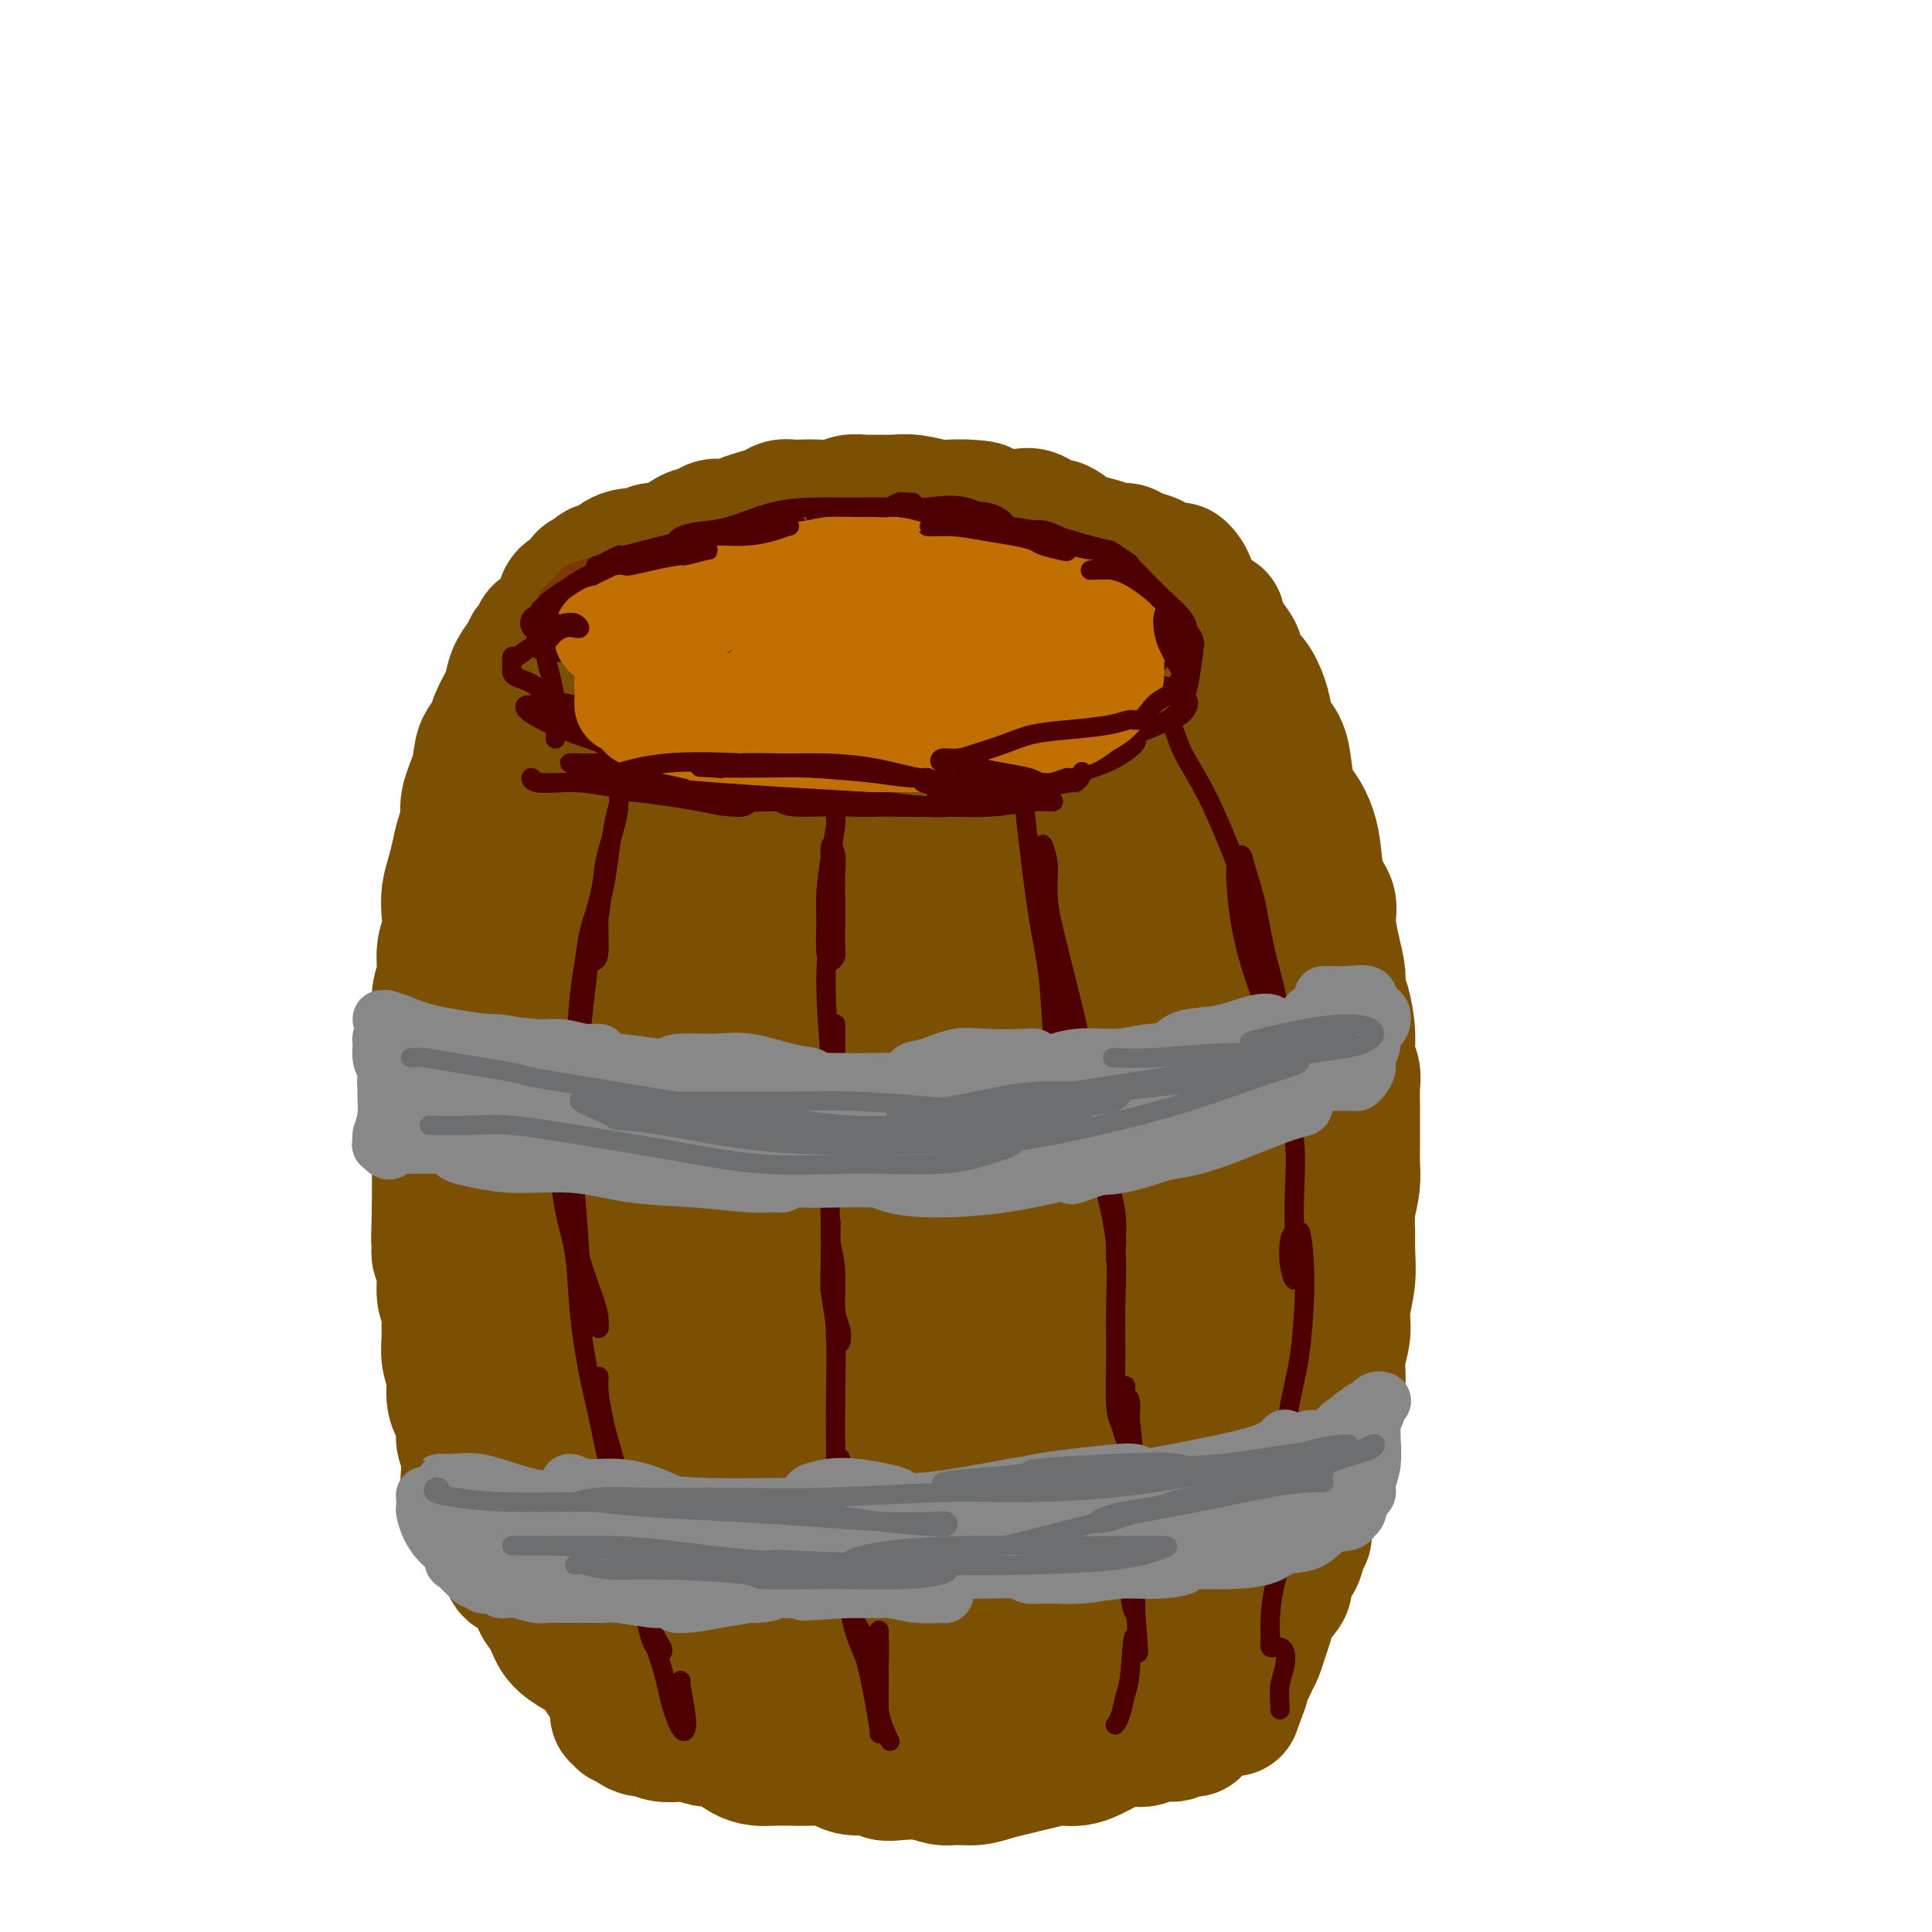 <svg viewBox='0 0 400 400' version='1.1' xmlns='http://www.w3.org/2000/svg' xmlns:xlink='http://www.w3.org/1999/xlink'><g fill='none' stroke='rgb(124,80,2)' stroke-width='28' stroke-linecap='round' stroke-linejoin='round'><path d='M112,157c-0.423,0.400 -0.845,0.800 -1,1c-0.155,0.200 -0.041,0.199 0,1c0.041,0.801 0.011,2.403 0,3c-0.011,0.597 -0.003,0.187 0,1c0.003,0.813 0.002,2.847 0,4c-0.002,1.153 -0.004,1.426 0,2c0.004,0.574 0.015,1.450 0,3c-0.015,1.550 -0.057,3.775 0,6c0.057,2.225 0.211,4.451 0,6c-0.211,1.549 -0.788,2.421 -1,4c-0.212,1.579 -0.061,3.865 0,6c0.061,2.135 0.032,4.120 0,6c-0.032,1.880 -0.065,3.655 0,5c0.065,1.345 0.229,2.262 0,4c-0.229,1.738 -0.850,4.299 -1,6c-0.150,1.701 0.171,2.543 0,4c-0.171,1.457 -0.834,3.529 -1,5c-0.166,1.471 0.166,2.342 0,4c-0.166,1.658 -0.828,4.104 -1,6c-0.172,1.896 0.147,3.241 0,5c-0.147,1.759 -0.758,3.932 -1,6c-0.242,2.068 -0.114,4.030 0,6c0.114,1.970 0.212,3.947 0,6c-0.212,2.053 -0.736,4.182 -1,6c-0.264,1.818 -0.267,3.325 0,5c0.267,1.675 0.804,3.517 1,5c0.196,1.483 0.053,2.608 0,4c-0.053,1.392 -0.014,3.050 0,5c0.014,1.950 0.004,4.193 0,6c-0.004,1.807 -0.001,3.179 0,4c0.001,0.821 0.000,1.092 0,2c-0.000,0.908 -0.000,2.454 0,4'/><path d='M106,298c-0.685,22.850 0.601,9.474 1,5c0.399,-4.474 -0.090,-0.048 0,2c0.090,2.048 0.760,1.717 1,2c0.240,0.283 0.051,1.179 0,2c-0.051,0.821 0.038,1.568 0,2c-0.038,0.432 -0.203,0.548 0,1c0.203,0.452 0.773,1.239 1,2c0.227,0.761 0.113,1.494 0,2c-0.113,0.506 -0.223,0.783 0,1c0.223,0.217 0.778,0.372 1,1c0.222,0.628 0.111,1.727 0,2c-0.111,0.273 -0.222,-0.281 0,0c0.222,0.281 0.778,1.396 1,2c0.222,0.604 0.111,0.698 0,1c-0.111,0.302 -0.222,0.812 0,1c0.222,0.188 0.778,0.054 1,0c0.222,-0.054 0.111,-0.027 0,0'/><path d='M244,133c0.018,0.324 0.035,0.648 0,1c-0.035,0.352 -0.123,0.733 0,1c0.123,0.267 0.457,0.422 1,1c0.543,0.578 1.296,1.579 2,3c0.704,1.421 1.358,3.261 2,5c0.642,1.739 1.272,3.375 2,5c0.728,1.625 1.553,3.237 2,5c0.447,1.763 0.515,3.675 1,6c0.485,2.325 1.388,5.063 2,7c0.612,1.937 0.935,3.072 1,5c0.065,1.928 -0.127,4.647 0,7c0.127,2.353 0.574,4.339 1,6c0.426,1.661 0.831,2.996 1,5c0.169,2.004 0.102,4.677 0,7c-0.102,2.323 -0.237,4.294 0,6c0.237,1.706 0.848,3.146 1,5c0.152,1.854 -0.155,4.123 0,6c0.155,1.877 0.774,3.362 1,5c0.226,1.638 0.061,3.429 0,5c-0.061,1.571 -0.016,2.923 0,5c0.016,2.077 0.004,4.880 0,7c-0.004,2.120 -0.001,3.558 0,5c0.001,1.442 0.000,2.887 0,5c-0.000,2.113 0.001,4.893 0,7c-0.001,2.107 -0.004,3.542 0,5c0.004,1.458 0.015,2.940 0,5c-0.015,2.060 -0.056,4.696 0,7c0.056,2.304 0.207,4.274 0,6c-0.207,1.726 -0.774,3.207 -1,5c-0.226,1.793 -0.113,3.896 0,6'/><path d='M260,287c0.047,15.997 -0.336,7.489 -1,5c-0.664,-2.489 -1.610,1.039 -2,4c-0.390,2.961 -0.224,5.354 -1,7c-0.776,1.646 -2.495,2.546 -3,4c-0.505,1.454 0.205,3.461 0,5c-0.205,1.539 -1.323,2.608 -2,4c-0.677,1.392 -0.913,3.105 -1,4c-0.087,0.895 -0.025,0.970 0,1c0.025,0.030 0.012,0.015 0,0'/><path d='M114,131c-0.758,-0.207 -1.516,-0.415 -2,0c-0.484,0.415 -0.693,1.451 -1,2c-0.307,0.549 -0.711,0.610 -1,1c-0.289,0.390 -0.463,1.108 -1,2c-0.537,0.892 -1.438,1.957 -2,3c-0.562,1.043 -0.785,2.063 -1,3c-0.215,0.937 -0.424,1.792 -1,3c-0.576,1.208 -1.521,2.770 -2,4c-0.479,1.230 -0.492,2.129 -1,3c-0.508,0.871 -1.512,1.716 -2,3c-0.488,1.284 -0.459,3.007 -1,5c-0.541,1.993 -1.650,4.255 -2,6c-0.350,1.745 0.060,2.973 0,4c-0.060,1.027 -0.591,1.852 -1,3c-0.409,1.148 -0.697,2.617 -1,4c-0.303,1.383 -0.621,2.679 -1,4c-0.379,1.321 -0.818,2.668 -1,4c-0.182,1.332 -0.105,2.650 0,4c0.105,1.350 0.238,2.733 0,4c-0.238,1.267 -0.848,2.417 -1,4c-0.152,1.583 0.156,3.599 0,5c-0.156,1.401 -0.774,2.186 -1,4c-0.226,1.814 -0.061,4.656 0,7c0.061,2.344 0.016,4.188 0,6c-0.016,1.812 -0.004,3.591 0,5c0.004,1.409 0.001,2.449 0,4c-0.001,1.551 -0.000,3.615 0,5c0.000,1.385 0.000,2.092 0,3c-0.000,0.908 -0.000,2.017 0,3c0.000,0.983 0.000,1.842 0,3c-0.000,1.158 -0.000,2.617 0,4c0.000,1.383 0.000,2.692 0,4'/><path d='M91,250c-0.314,10.820 -0.099,5.371 0,4c0.099,-1.371 0.083,1.336 0,3c-0.083,1.664 -0.233,2.283 0,3c0.233,0.717 0.847,1.531 1,3c0.153,1.469 -0.156,3.593 0,5c0.156,1.407 0.778,2.098 1,3c0.222,0.902 0.045,2.016 0,3c-0.045,0.984 0.043,1.839 0,3c-0.043,1.161 -0.218,2.627 0,4c0.218,1.373 0.828,2.654 1,4c0.172,1.346 -0.094,2.757 0,4c0.094,1.243 0.547,2.318 1,3c0.453,0.682 0.905,0.970 1,2c0.095,1.030 -0.169,2.803 0,4c0.169,1.197 0.769,1.819 1,3c0.231,1.181 0.093,2.919 0,4c-0.093,1.081 -0.142,1.503 0,2c0.142,0.497 0.476,1.070 1,2c0.524,0.930 1.238,2.218 2,3c0.762,0.782 1.573,1.058 2,2c0.427,0.942 0.472,2.548 1,4c0.528,1.452 1.541,2.748 2,4c0.459,1.252 0.364,2.459 1,3c0.636,0.541 2.003,0.416 3,1c0.997,0.584 1.625,1.875 2,3c0.375,1.125 0.499,2.082 1,3c0.501,0.918 1.380,1.796 2,3c0.620,1.204 0.981,2.735 2,4c1.019,1.265 2.698,2.264 4,3c1.302,0.736 2.229,1.210 3,2c0.771,0.790 1.385,1.895 2,3'/><path d='M125,347c3.619,3.798 3.167,2.292 3,2c-0.167,-0.292 -0.048,0.631 0,1c0.048,0.369 0.024,0.185 0,0'/><path d='M252,128c0.222,0.967 0.443,1.934 1,3c0.557,1.066 1.448,2.231 2,3c0.552,0.769 0.764,1.143 1,2c0.236,0.857 0.496,2.197 1,3c0.504,0.803 1.252,1.070 2,2c0.748,0.930 1.496,2.523 2,4c0.504,1.477 0.764,2.840 1,4c0.236,1.160 0.447,2.119 1,3c0.553,0.881 1.447,1.683 2,3c0.553,1.317 0.764,3.147 1,5c0.236,1.853 0.496,3.727 1,5c0.504,1.273 1.253,1.943 2,3c0.747,1.057 1.492,2.500 2,4c0.508,1.500 0.780,3.057 1,5c0.220,1.943 0.389,4.270 1,6c0.611,1.730 1.666,2.862 2,4c0.334,1.138 -0.051,2.283 0,4c0.051,1.717 0.540,4.005 1,6c0.460,1.995 0.893,3.696 1,5c0.107,1.304 -0.111,2.211 0,3c0.111,0.789 0.552,1.459 1,3c0.448,1.541 0.905,3.952 1,6c0.095,2.048 -0.171,3.734 0,5c0.171,1.266 0.778,2.113 1,3c0.222,0.887 0.059,1.815 0,3c-0.059,1.185 -0.015,2.626 0,4c0.015,1.374 0.001,2.680 0,4c-0.001,1.320 0.010,2.653 0,4c-0.010,1.347 -0.041,2.709 0,4c0.041,1.291 0.155,2.512 0,4c-0.155,1.488 -0.577,3.244 -1,5'/><path d='M279,250c-0.150,5.297 -0.025,4.541 0,5c0.025,0.459 -0.050,2.134 0,4c0.050,1.866 0.224,3.923 0,6c-0.224,2.077 -0.847,4.173 -1,6c-0.153,1.827 0.166,3.384 0,5c-0.166,1.616 -0.815,3.290 -1,5c-0.185,1.710 0.095,3.457 0,5c-0.095,1.543 -0.564,2.881 -1,4c-0.436,1.119 -0.838,2.020 -1,3c-0.162,0.980 -0.085,2.039 0,3c0.085,0.961 0.176,1.823 0,3c-0.176,1.177 -0.621,2.669 -1,4c-0.379,1.331 -0.694,2.499 -1,3c-0.306,0.501 -0.603,0.333 -1,1c-0.397,0.667 -0.894,2.170 -1,3c-0.106,0.830 0.180,0.989 0,2c-0.180,1.011 -0.827,2.875 -1,4c-0.173,1.125 0.126,1.513 0,2c-0.126,0.487 -0.677,1.074 -1,2c-0.323,0.926 -0.419,2.190 -1,3c-0.581,0.810 -1.647,1.164 -2,2c-0.353,0.836 0.008,2.152 0,3c-0.008,0.848 -0.383,1.228 -1,2c-0.617,0.772 -1.475,1.936 -2,3c-0.525,1.064 -0.718,2.029 -1,3c-0.282,0.971 -0.654,1.947 -1,3c-0.346,1.053 -0.667,2.183 -1,3c-0.333,0.817 -0.677,1.322 -1,2c-0.323,0.678 -0.625,1.529 -1,2c-0.375,0.471 -0.821,0.563 -1,1c-0.179,0.437 -0.089,1.218 0,2'/><path d='M257,349c-3.000,8.333 -1.500,4.167 0,0'/><path d='M128,354c-0.120,0.455 -0.240,0.909 0,1c0.240,0.091 0.841,-0.182 1,0c0.159,0.182 -0.123,0.818 0,1c0.123,0.182 0.650,-0.091 1,0c0.350,0.091 0.524,0.547 1,1c0.476,0.453 1.253,0.905 2,1c0.747,0.095 1.464,-0.167 2,0c0.536,0.167 0.891,0.762 2,1c1.109,0.238 2.971,0.118 4,0c1.029,-0.118 1.223,-0.235 2,0c0.777,0.235 2.137,0.823 3,1c0.863,0.177 1.231,-0.058 2,0c0.769,0.058 1.941,0.408 3,1c1.059,0.592 2.006,1.427 3,2c0.994,0.573 2.037,0.885 3,1c0.963,0.115 1.847,0.034 3,0c1.153,-0.034 2.576,-0.019 4,0c1.424,0.019 2.850,0.043 4,0c1.150,-0.043 2.023,-0.151 3,0c0.977,0.151 2.059,0.563 3,1c0.941,0.437 1.742,0.901 3,1c1.258,0.099 2.973,-0.166 4,0c1.027,0.166 1.365,0.762 2,1c0.635,0.238 1.565,0.117 3,0c1.435,-0.117 3.373,-0.230 5,0c1.627,0.230 2.941,0.805 4,1c1.059,0.195 1.861,0.011 3,0c1.139,-0.011 2.615,0.152 4,0c1.385,-0.152 2.681,-0.618 4,-1c1.319,-0.382 2.663,-0.681 4,-1c1.337,-0.319 2.669,-0.660 4,-1'/><path d='M214,365c3.476,-0.688 2.667,-0.909 3,-1c0.333,-0.091 1.808,-0.052 3,0c1.192,0.052 2.101,0.119 3,0c0.899,-0.119 1.787,-0.423 3,-1c1.213,-0.577 2.750,-1.427 4,-2c1.250,-0.573 2.212,-0.871 3,-1c0.788,-0.129 1.400,-0.091 2,0c0.600,0.091 1.186,0.235 2,0c0.814,-0.235 1.855,-0.847 3,-1c1.145,-0.153 2.394,0.155 3,0c0.606,-0.155 0.568,-0.774 1,-1c0.432,-0.226 1.332,-0.061 2,0c0.668,0.061 1.103,0.016 1,0c-0.103,-0.016 -0.744,-0.005 -1,0c-0.256,0.005 -0.128,0.002 0,0'/><path d='M117,124c0.211,-0.364 0.423,-0.729 1,-1c0.577,-0.271 1.520,-0.449 2,-1c0.480,-0.551 0.498,-1.475 1,-2c0.502,-0.525 1.489,-0.653 2,-1c0.511,-0.347 0.545,-0.915 1,-1c0.455,-0.085 1.329,0.313 2,0c0.671,-0.313 1.137,-1.337 2,-2c0.863,-0.663 2.121,-0.964 3,-1c0.879,-0.036 1.379,0.194 2,0c0.621,-0.194 1.364,-0.811 2,-1c0.636,-0.189 1.167,0.051 2,0c0.833,-0.051 1.969,-0.391 3,-1c1.031,-0.609 1.956,-1.487 3,-2c1.044,-0.513 2.208,-0.662 3,-1c0.792,-0.338 1.213,-0.864 2,-1c0.787,-0.136 1.940,0.117 3,0c1.060,-0.117 2.027,-0.606 3,-1c0.973,-0.394 1.951,-0.694 3,-1c1.049,-0.306 2.170,-0.618 3,-1c0.830,-0.382 1.370,-0.833 2,-1c0.630,-0.167 1.351,-0.048 2,0c0.649,0.048 1.226,0.027 2,0c0.774,-0.027 1.743,-0.060 3,0c1.257,0.060 2.800,0.212 4,0c1.200,-0.212 2.055,-0.790 3,-1c0.945,-0.210 1.979,-0.053 3,0c1.021,0.053 2.030,0.000 3,0c0.970,-0.000 1.901,0.052 3,0c1.099,-0.052 2.367,-0.210 4,0c1.633,0.210 3.632,0.787 5,1c1.368,0.213 2.105,0.061 3,0c0.895,-0.061 1.947,-0.030 3,0'/><path d='M200,105c5.955,0.242 2.844,0.847 2,1c-0.844,0.153 0.579,-0.147 2,0c1.421,0.147 2.841,0.742 4,1c1.159,0.258 2.058,0.181 3,0c0.942,-0.181 1.927,-0.466 3,0c1.073,0.466 2.233,1.683 3,2c0.767,0.317 1.140,-0.265 2,0c0.860,0.265 2.209,1.377 3,2c0.791,0.623 1.026,0.758 2,1c0.974,0.242 2.688,0.590 4,1c1.312,0.410 2.223,0.883 3,1c0.777,0.117 1.420,-0.122 2,0c0.580,0.122 1.097,0.607 2,1c0.903,0.393 2.192,0.696 3,1c0.808,0.304 1.134,0.609 2,1c0.866,0.391 2.270,0.869 3,1c0.730,0.131 0.784,-0.086 1,0c0.216,0.086 0.595,0.474 1,1c0.405,0.526 0.838,1.188 1,2c0.162,0.812 0.054,1.774 0,2c-0.054,0.226 -0.054,-0.282 0,0c0.054,0.282 0.163,1.355 0,2c-0.163,0.645 -0.597,0.863 -1,1c-0.403,0.137 -0.775,0.192 -1,0c-0.225,-0.192 -0.302,-0.630 -1,-1c-0.698,-0.370 -2.016,-0.671 -4,-1c-1.984,-0.329 -4.635,-0.686 -8,-1c-3.365,-0.314 -7.444,-0.584 -12,-1c-4.556,-0.416 -9.587,-0.976 -15,-1c-5.413,-0.024 -11.206,0.488 -17,1'/><path d='M187,122c-12.256,-0.342 -13.395,0.302 -17,1c-3.605,0.698 -9.676,1.451 -14,2c-4.324,0.549 -6.902,0.896 -10,2c-3.098,1.104 -6.716,2.966 -9,4c-2.284,1.034 -3.236,1.241 -4,2c-0.764,0.759 -1.342,2.071 0,3c1.342,0.929 4.602,1.477 8,2c3.398,0.523 6.934,1.023 11,1c4.066,-0.023 8.663,-0.567 14,-1c5.337,-0.433 11.414,-0.755 16,-2c4.586,-1.245 7.683,-3.414 10,-5c2.317,-1.586 3.856,-2.590 4,-4c0.144,-1.410 -1.108,-3.227 -4,-4c-2.892,-0.773 -7.425,-0.501 -13,0c-5.575,0.501 -12.191,1.230 -19,3c-6.809,1.770 -13.812,4.581 -20,8c-6.188,3.419 -11.561,7.446 -16,11c-4.439,3.554 -7.945,6.635 -9,10c-1.055,3.365 0.341,7.016 3,9c2.659,1.984 6.583,2.302 12,2c5.417,-0.302 12.329,-1.225 20,-3c7.671,-1.775 16.100,-4.403 24,-7c7.900,-2.597 15.269,-5.165 21,-8c5.731,-2.835 9.823,-5.938 11,-8c1.177,-2.062 -0.561,-3.083 -2,-4c-1.439,-0.917 -2.578,-1.731 -9,0c-6.422,1.731 -18.127,6.008 -28,10c-9.873,3.992 -17.914,7.699 -26,12c-8.086,4.301 -16.215,9.196 -22,14c-5.785,4.804 -9.224,9.515 -10,12c-0.776,2.485 1.112,2.742 3,3'/><path d='M112,187c2.839,0.291 8.437,-0.482 16,-2c7.563,-1.518 17.093,-3.780 27,-7c9.907,-3.220 20.193,-7.398 29,-12c8.807,-4.602 16.135,-9.629 21,-13c4.865,-3.371 7.268,-5.086 8,-7c0.732,-1.914 -0.206,-4.028 -4,-4c-3.794,0.028 -10.444,2.196 -18,5c-7.556,2.804 -16.017,6.243 -25,11c-8.983,4.757 -18.488,10.833 -26,17c-7.512,6.167 -13.030,12.426 -16,17c-2.970,4.574 -3.391,7.463 0,8c3.391,0.537 10.593,-1.280 16,-3c5.407,-1.720 9.020,-3.345 19,-8c9.980,-4.655 26.327,-12.341 38,-19c11.673,-6.659 18.673,-12.291 24,-17c5.327,-4.709 8.982,-8.495 10,-11c1.018,-2.505 -0.601,-3.730 -5,-3c-4.399,0.730 -11.580,3.414 -20,7c-8.420,3.586 -18.081,8.075 -27,13c-8.919,4.925 -17.097,10.287 -24,17c-6.903,6.713 -12.533,14.776 -17,21c-4.467,6.224 -7.772,10.610 -8,14c-0.228,3.390 2.620,5.783 7,6c4.380,0.217 10.293,-1.743 18,-5c7.707,-3.257 17.209,-7.811 27,-13c9.791,-5.189 19.872,-11.014 28,-17c8.128,-5.986 14.302,-12.131 18,-17c3.698,-4.869 4.919,-8.460 5,-11c0.081,-2.540 -0.978,-4.030 -4,-5c-3.022,-0.970 -8.006,-1.420 -17,2c-8.994,3.420 -21.997,10.710 -35,18'/><path d='M177,169c-10.515,7.242 -19.303,16.346 -26,24c-6.697,7.654 -11.305,13.858 -16,21c-4.695,7.142 -9.478,15.221 -12,21c-2.522,5.779 -2.784,9.258 -1,11c1.784,1.742 5.615,1.748 12,0c6.385,-1.748 15.323,-5.250 24,-9c8.677,-3.750 17.091,-7.746 27,-15c9.909,-7.254 21.311,-17.765 28,-25c6.689,-7.235 8.666,-11.196 9,-14c0.334,-2.804 -0.973,-4.453 -3,-5c-2.027,-0.547 -4.773,0.007 -11,2c-6.227,1.993 -15.936,5.424 -25,10c-9.064,4.576 -17.483,10.296 -26,18c-8.517,7.704 -17.132,17.394 -23,25c-5.868,7.606 -8.989,13.130 -10,17c-1.011,3.870 0.088,6.085 3,7c2.912,0.915 7.636,0.530 14,-2c6.364,-2.530 14.370,-7.206 23,-12c8.630,-4.794 17.886,-9.708 27,-16c9.114,-6.292 18.085,-13.964 25,-21c6.915,-7.036 11.774,-13.437 14,-17c2.226,-3.563 1.819,-4.289 1,-5c-0.819,-0.711 -2.052,-1.407 -10,3c-7.948,4.407 -22.612,13.918 -32,20c-9.388,6.082 -13.498,8.736 -21,17c-7.502,8.264 -18.394,22.137 -26,33c-7.606,10.863 -11.925,18.715 -14,24c-2.075,5.285 -1.907,8.004 0,10c1.907,1.996 5.552,3.268 11,2c5.448,-1.268 12.699,-5.077 20,-10c7.301,-4.923 14.650,-10.962 22,-17'/><path d='M181,266c10.418,-7.987 15.462,-14.456 19,-20c3.538,-5.544 5.569,-10.165 6,-13c0.431,-2.835 -0.739,-3.885 -4,-3c-3.261,0.885 -8.614,3.705 -15,8c-6.386,4.295 -13.803,10.065 -21,16c-7.197,5.935 -14.172,12.034 -20,19c-5.828,6.966 -10.509,14.797 -13,21c-2.491,6.203 -2.793,10.776 -2,13c0.793,2.224 2.682,2.099 5,2c2.318,-0.099 5.066,-0.170 8,-2c2.934,-1.830 6.056,-5.417 9,-9c2.944,-3.583 5.711,-7.161 7,-11c1.289,-3.839 1.100,-7.939 0,-11c-1.100,-3.061 -3.110,-5.081 -5,-6c-1.890,-0.919 -3.661,-0.735 -6,1c-2.339,1.735 -5.246,5.020 -8,9c-2.754,3.980 -5.355,8.654 -8,14c-2.645,5.346 -5.334,11.365 -7,17c-1.666,5.635 -2.307,10.885 -2,14c0.307,3.115 1.564,4.094 3,5c1.436,0.906 3.052,1.740 6,1c2.948,-0.740 7.229,-3.052 11,-6c3.771,-2.948 7.033,-6.530 9,-10c1.967,-3.470 2.639,-6.827 3,-9c0.361,-2.173 0.410,-3.162 -1,-3c-1.410,0.162 -4.278,1.477 -7,4c-2.722,2.523 -5.298,6.256 -8,10c-2.702,3.744 -5.528,7.498 -7,12c-1.472,4.502 -1.589,9.750 0,13c1.589,3.250 4.882,4.500 8,5c3.118,0.500 6.059,0.250 9,0'/><path d='M150,347c3.523,-0.033 7.832,-0.115 12,-1c4.168,-0.885 8.195,-2.573 11,-4c2.805,-1.427 4.390,-2.593 5,-4c0.610,-1.407 0.247,-3.056 -1,-4c-1.247,-0.944 -3.379,-1.185 -6,-1c-2.621,0.185 -5.733,0.796 -9,2c-3.267,1.204 -6.691,3.003 -10,5c-3.309,1.997 -6.503,4.193 -8,6c-1.497,1.807 -1.298,3.226 0,5c1.298,1.774 3.695,3.903 7,5c3.305,1.097 7.519,1.161 12,1c4.481,-0.161 9.229,-0.547 14,-1c4.771,-0.453 9.565,-0.973 13,-2c3.435,-1.027 5.511,-2.561 7,-4c1.489,-1.439 2.392,-2.785 2,-4c-0.392,-1.215 -2.077,-2.300 -4,-3c-1.923,-0.700 -4.084,-1.014 -7,-1c-2.916,0.014 -6.589,0.358 -10,1c-3.411,0.642 -6.562,1.583 -9,3c-2.438,1.417 -4.164,3.310 -5,5c-0.836,1.690 -0.782,3.177 2,4c2.782,0.823 8.294,0.984 12,1c3.706,0.016 5.607,-0.111 9,-1c3.393,-0.889 8.278,-2.539 13,-4c4.722,-1.461 9.279,-2.732 13,-4c3.721,-1.268 6.604,-2.532 9,-4c2.396,-1.468 4.305,-3.139 5,-4c0.695,-0.861 0.176,-0.911 -1,-1c-1.176,-0.089 -3.009,-0.216 -5,0c-1.991,0.216 -4.140,0.776 -7,2c-2.860,1.224 -6.430,3.112 -10,5'/><path d='M204,345c-4.437,1.704 -4.029,2.963 -4,4c0.029,1.037 -0.320,1.851 2,2c2.320,0.149 7.310,-0.366 11,-1c3.690,-0.634 6.079,-1.388 9,-3c2.921,-1.612 6.375,-4.082 10,-7c3.625,-2.918 7.421,-6.283 10,-10c2.579,-3.717 3.940,-7.786 4,-11c0.060,-3.214 -1.183,-5.574 -2,-7c-0.817,-1.426 -1.210,-1.919 -4,-1c-2.790,0.919 -7.979,3.249 -11,5c-3.021,1.751 -3.876,2.923 -7,7c-3.124,4.077 -8.518,11.057 -12,16c-3.482,4.943 -5.051,7.847 -6,10c-0.949,2.153 -1.278,3.553 0,4c1.278,0.447 4.165,-0.059 7,-2c2.835,-1.941 5.620,-5.319 9,-9c3.380,-3.681 7.355,-7.667 11,-13c3.645,-5.333 6.958,-12.015 9,-17c2.042,-4.985 2.812,-8.275 3,-12c0.188,-3.725 -0.207,-7.887 -2,-10c-1.793,-2.113 -4.986,-2.177 -10,0c-5.014,2.177 -11.849,6.594 -18,12c-6.151,5.406 -11.617,11.802 -16,17c-4.383,5.198 -7.684,9.197 -11,14c-3.316,4.803 -6.649,10.411 -8,14c-1.351,3.589 -0.722,5.158 1,4c1.722,-1.158 4.536,-5.042 7,-8c2.464,-2.958 4.578,-4.989 8,-9c3.422,-4.011 8.152,-10.003 12,-17c3.848,-6.997 6.814,-14.999 9,-22c2.186,-7.001 3.593,-13.000 5,-19'/><path d='M220,276c2.615,-8.179 2.152,-8.125 -1,-6c-3.152,2.125 -8.992,6.322 -13,10c-4.008,3.678 -6.182,6.839 -11,13c-4.818,6.161 -12.278,15.324 -18,23c-5.722,7.676 -9.706,13.866 -12,18c-2.294,4.134 -2.899,6.212 -2,6c0.899,-0.212 3.300,-2.712 5,-5c1.700,-2.288 2.698,-4.362 7,-10c4.302,-5.638 11.909,-14.839 17,-21c5.091,-6.161 7.667,-9.284 12,-18c4.333,-8.716 10.425,-23.027 13,-30c2.575,-6.973 1.634,-6.607 1,-7c-0.634,-0.393 -0.961,-1.545 -5,2c-4.039,3.545 -11.788,11.788 -18,19c-6.212,7.212 -10.885,13.391 -15,20c-4.115,6.609 -7.671,13.646 -10,19c-2.329,5.354 -3.430,9.026 -3,11c0.430,1.974 2.391,2.249 5,1c2.609,-1.249 5.867,-4.022 10,-8c4.133,-3.978 9.140,-9.161 14,-15c4.860,-5.839 9.573,-12.333 14,-20c4.427,-7.667 8.567,-16.505 12,-24c3.433,-7.495 6.158,-13.646 8,-20c1.842,-6.354 2.799,-12.912 2,-15c-0.799,-2.088 -3.355,0.293 -6,2c-2.645,1.707 -5.380,2.739 -10,8c-4.620,5.261 -11.125,14.749 -16,23c-4.875,8.251 -8.121,15.263 -9,22c-0.879,6.737 0.610,13.198 2,16c1.390,2.802 2.683,1.943 6,1c3.317,-0.943 8.659,-1.972 14,-3'/><path d='M213,288c5.454,-2.405 9.087,-7.417 13,-13c3.913,-5.583 8.104,-11.735 12,-18c3.896,-6.265 7.495,-12.641 10,-20c2.505,-7.359 3.916,-15.700 5,-21c1.084,-5.300 1.843,-7.557 1,-8c-0.843,-0.443 -3.286,0.930 -6,4c-2.714,3.070 -5.699,7.839 -8,13c-2.301,5.161 -3.918,10.714 -6,18c-2.082,7.286 -4.631,16.306 -6,24c-1.369,7.694 -1.559,14.064 -1,18c0.559,3.936 1.868,5.439 3,6c1.132,0.561 2.088,0.180 3,-1c0.912,-1.180 1.780,-3.160 3,-7c1.220,-3.840 2.791,-9.542 4,-15c1.209,-5.458 2.056,-10.672 3,-18c0.944,-7.328 1.986,-16.769 3,-25c1.014,-8.231 2.000,-15.252 2,-20c0.000,-4.748 -0.985,-7.223 -2,-8c-1.015,-0.777 -2.059,0.143 -3,2c-0.941,1.857 -1.777,4.650 -3,9c-1.223,4.350 -2.832,10.259 -4,17c-1.168,6.741 -1.896,14.316 -2,21c-0.104,6.684 0.415,12.476 1,17c0.585,4.524 1.235,7.779 2,9c0.765,1.221 1.646,0.407 3,0c1.354,-0.407 3.182,-0.406 4,-3c0.818,-2.594 0.625,-7.784 1,-13c0.375,-5.216 1.317,-10.460 3,-18c1.683,-7.540 4.107,-17.376 5,-26c0.893,-8.624 0.255,-16.035 -1,-21c-1.255,-4.965 -3.128,-7.482 -5,-10'/><path d='M247,181c-1.712,-2.686 -3.493,-4.402 -5,-5c-1.507,-0.598 -2.739,-0.078 -4,2c-1.261,2.078 -2.551,5.716 -4,10c-1.449,4.284 -3.056,9.215 -4,14c-0.944,4.785 -1.225,9.423 -1,13c0.225,3.577 0.957,6.091 2,7c1.043,0.909 2.399,0.212 4,-1c1.601,-1.212 3.448,-2.940 5,-6c1.552,-3.060 2.810,-7.451 4,-12c1.190,-4.549 2.314,-9.255 3,-15c0.686,-5.745 0.935,-12.528 1,-17c0.065,-4.472 -0.054,-6.632 -1,-7c-0.946,-0.368 -2.718,1.056 -5,3c-2.282,1.944 -5.073,4.406 -8,8c-2.927,3.594 -5.989,8.318 -8,12c-2.011,3.682 -2.970,6.322 -3,8c-0.030,1.678 0.869,2.393 2,2c1.131,-0.393 2.493,-1.895 4,-4c1.507,-2.105 3.160,-4.813 5,-7c1.840,-2.187 3.868,-3.854 5,-7c1.132,-3.146 1.369,-7.773 2,-11c0.631,-3.227 1.657,-5.055 1,-5c-0.657,0.055 -2.995,1.994 -5,4c-2.005,2.006 -3.675,4.079 -6,7c-2.325,2.921 -5.304,6.690 -8,11c-2.696,4.310 -5.111,9.160 -6,12c-0.889,2.840 -0.254,3.668 0,4c0.254,0.332 0.127,0.166 0,0'/></g>
<g fill='none' stroke='rgb(124,56,5)' stroke-width='4' stroke-linecap='round' stroke-linejoin='round'><path d='M164,108c0.171,-0.828 0.342,-1.656 0,-2c-0.342,-0.344 -1.196,-0.205 -2,0c-0.804,0.205 -1.558,0.475 -3,1c-1.442,0.525 -3.574,1.303 -6,2c-2.426,0.697 -5.147,1.313 -7,2c-1.853,0.687 -2.838,1.446 -4,2c-1.162,0.554 -2.500,0.903 -3,1c-0.500,0.097 -0.163,-0.056 1,0c1.163,0.056 3.153,0.323 5,0c1.847,-0.323 3.550,-1.236 6,-2c2.450,-0.764 5.648,-1.380 8,-2c2.352,-0.620 3.858,-1.246 5,-2c1.142,-0.754 1.920,-1.637 2,-2c0.080,-0.363 -0.538,-0.206 -2,0c-1.462,0.206 -3.766,0.459 -6,1c-2.234,0.541 -4.396,1.368 -7,2c-2.604,0.632 -5.650,1.069 -8,2c-2.350,0.931 -4.004,2.356 -6,3c-1.996,0.644 -4.335,0.506 -6,1c-1.665,0.494 -2.656,1.621 -3,2c-0.344,0.379 -0.042,0.009 1,0c1.042,-0.009 2.822,0.344 5,0c2.178,-0.344 4.752,-1.386 7,-2c2.248,-0.614 4.170,-0.800 6,-1c1.830,-0.200 3.567,-0.416 5,-1c1.433,-0.584 2.561,-1.538 2,-2c-0.561,-0.462 -2.810,-0.433 -5,0c-2.190,0.433 -4.320,1.270 -7,2c-2.680,0.730 -5.908,1.351 -9,2c-3.092,0.649 -6.046,1.324 -9,2'/><path d='M124,117c-6.050,1.426 -6.176,1.990 -7,3c-0.824,1.010 -2.347,2.467 -3,3c-0.653,0.533 -0.436,0.141 0,0c0.436,-0.141 1.092,-0.030 2,0c0.908,0.030 2.067,-0.020 3,0c0.933,0.020 1.640,0.110 3,0c1.360,-0.110 3.372,-0.420 5,-1c1.628,-0.580 2.870,-1.428 4,-2c1.130,-0.572 2.146,-0.866 2,-1c-0.146,-0.134 -1.454,-0.107 -3,0c-1.546,0.107 -3.329,0.294 -5,1c-1.671,0.706 -3.228,1.930 -5,3c-1.772,1.070 -3.757,1.987 -5,3c-1.243,1.013 -1.744,2.124 -2,3c-0.256,0.876 -0.267,1.518 0,2c0.267,0.482 0.811,0.805 1,1c0.189,0.195 0.023,0.262 1,0c0.977,-0.262 3.097,-0.854 4,-1c0.903,-0.146 0.589,0.153 1,0c0.411,-0.153 1.546,-0.758 2,-1c0.454,-0.242 0.227,-0.121 0,0'/></g>
<g fill='none' stroke='rgb(78,0,0)' stroke-width='4' stroke-linecap='round' stroke-linejoin='round'><path d='M166,110c-0.855,-0.375 -1.711,-0.750 -2,-1c-0.289,-0.250 -0.013,-0.376 -1,0c-0.987,0.376 -3.237,1.253 -5,2c-1.763,0.747 -3.039,1.365 -5,2c-1.961,0.635 -4.606,1.289 -6,2c-1.394,0.711 -1.536,1.480 -2,2c-0.464,0.520 -1.250,0.790 -1,1c0.250,0.210 1.536,0.361 3,0c1.464,-0.361 3.107,-1.233 5,-2c1.893,-0.767 4.037,-1.430 6,-2c1.963,-0.570 3.746,-1.048 5,-2c1.254,-0.952 1.981,-2.380 2,-3c0.019,-0.620 -0.668,-0.434 -2,0c-1.332,0.434 -3.308,1.114 -6,2c-2.692,0.886 -6.099,1.978 -9,3c-2.901,1.022 -5.297,1.974 -8,3c-2.703,1.026 -5.713,2.126 -8,3c-2.287,0.874 -3.852,1.522 -4,2c-0.148,0.478 1.121,0.786 3,0c1.879,-0.786 4.368,-2.667 7,-4c2.632,-1.333 5.408,-2.117 8,-3c2.592,-0.883 4.999,-1.864 7,-3c2.001,-1.136 3.597,-2.427 4,-3c0.403,-0.573 -0.387,-0.428 -2,0c-1.613,0.428 -4.051,1.140 -7,2c-2.949,0.860 -6.410,1.868 -10,3c-3.590,1.132 -7.310,2.389 -11,4c-3.690,1.611 -7.350,3.576 -10,5c-2.650,1.424 -4.290,2.306 -5,3c-0.710,0.694 -0.488,1.198 1,1c1.488,-0.198 4.244,-1.099 7,-2'/><path d='M120,125c2.713,-0.623 5.496,-1.681 8,-3c2.504,-1.319 4.731,-2.898 7,-4c2.269,-1.102 4.581,-1.727 6,-2c1.419,-0.273 1.945,-0.193 1,0c-0.945,0.193 -3.361,0.498 -6,1c-2.639,0.502 -5.503,1.200 -8,2c-2.497,0.800 -4.628,1.703 -7,3c-2.372,1.297 -4.984,2.989 -7,4c-2.016,1.011 -3.437,1.343 -4,2c-0.563,0.657 -0.267,1.640 0,2c0.267,0.360 0.507,0.097 1,0c0.493,-0.097 1.240,-0.027 2,0c0.760,0.027 1.532,0.011 2,0c0.468,-0.011 0.630,-0.018 1,0c0.370,0.018 0.946,0.060 1,0c0.054,-0.060 -0.416,-0.223 -1,0c-0.584,0.223 -1.282,0.833 -2,1c-0.718,0.167 -1.454,-0.109 -2,0c-0.546,0.109 -0.900,0.603 -1,1c-0.100,0.397 0.055,0.696 0,1c-0.055,0.304 -0.318,0.613 0,1c0.318,0.387 1.218,0.850 2,1c0.782,0.150 1.444,-0.015 2,0c0.556,0.015 1.004,0.208 1,0c-0.004,-0.208 -0.460,-0.818 -1,-1c-0.540,-0.182 -1.164,0.065 -2,0c-0.836,-0.065 -1.884,-0.440 -3,0c-1.116,0.440 -2.300,1.695 -3,2c-0.700,0.305 -0.914,-0.342 -1,0c-0.086,0.342 -0.043,1.671 0,3'/><path d='M106,139c-0.093,1.133 1.676,1.467 3,2c1.324,0.533 2.205,1.267 3,2c0.795,0.733 1.503,1.464 3,2c1.497,0.536 3.781,0.875 4,1c0.219,0.125 -1.628,0.036 -3,0c-1.372,-0.036 -2.271,-0.019 -3,0c-0.729,0.019 -1.290,0.039 -2,0c-0.710,-0.039 -1.570,-0.136 -2,0c-0.430,0.136 -0.430,0.504 0,1c0.430,0.496 1.289,1.120 3,2c1.711,0.880 4.275,2.015 7,3c2.725,0.985 5.611,1.819 8,3c2.389,1.181 4.279,2.710 6,4c1.721,1.290 3.271,2.342 4,3c0.729,0.658 0.637,0.922 0,1c-0.637,0.078 -1.821,-0.030 -3,0c-1.179,0.030 -2.355,0.199 -4,0c-1.645,-0.199 -3.759,-0.767 -6,-1c-2.241,-0.233 -4.608,-0.130 -7,0c-2.392,0.130 -4.807,0.286 -6,0c-1.193,-0.286 -1.162,-1.016 -1,-1c0.162,0.016 0.456,0.778 2,1c1.544,0.222 4.338,-0.094 7,0c2.662,0.094 5.190,0.599 8,1c2.810,0.401 5.900,0.700 9,1c3.100,0.300 6.209,0.603 9,1c2.791,0.397 5.264,0.890 7,1c1.736,0.110 2.737,-0.163 3,0c0.263,0.163 -0.210,0.761 -1,1c-0.790,0.239 -1.895,0.120 -3,0'/><path d='M151,167c-1.693,-0.028 -3.927,-0.597 -6,-1c-2.073,-0.403 -3.986,-0.641 -6,-1c-2.014,-0.359 -4.130,-0.839 -6,-1c-1.870,-0.161 -3.494,-0.005 -4,0c-0.506,0.005 0.106,-0.143 2,0c1.894,0.143 5.068,0.575 8,1c2.932,0.425 5.620,0.842 9,1c3.380,0.158 7.452,0.056 11,0c3.548,-0.056 6.572,-0.068 9,0c2.428,0.068 4.259,0.214 5,0c0.741,-0.214 0.392,-0.788 0,-1c-0.392,-0.212 -0.826,-0.060 -1,0c-0.174,0.060 -0.087,0.030 0,0'/><path d='M113,143c0.405,0.377 0.811,0.754 1,1c0.189,0.246 0.162,0.360 1,1c0.838,0.640 2.542,1.806 4,3c1.458,1.194 2.670,2.415 4,4c1.330,1.585 2.777,3.532 5,5c2.223,1.468 5.221,2.456 8,3c2.779,0.544 5.338,0.644 7,1c1.662,0.356 2.429,0.968 3,1c0.571,0.032 0.948,-0.517 1,-1c0.052,-0.483 -0.221,-0.900 -1,-1c-0.779,-0.100 -2.063,0.117 -4,0c-1.937,-0.117 -4.525,-0.568 -7,-1c-2.475,-0.432 -4.837,-0.846 -7,-1c-2.163,-0.154 -4.127,-0.048 -6,0c-1.873,0.048 -3.654,0.039 -4,0c-0.346,-0.039 0.744,-0.106 2,0c1.256,0.106 2.677,0.386 5,1c2.323,0.614 5.547,1.562 9,2c3.453,0.438 7.134,0.366 12,1c4.866,0.634 10.916,1.973 16,3c5.084,1.027 9.203,1.740 13,2c3.797,0.260 7.274,0.066 10,0c2.726,-0.066 4.701,-0.004 6,0c1.299,0.004 1.920,-0.051 2,0c0.080,0.051 -0.383,0.209 -2,0c-1.617,-0.209 -4.389,-0.784 -7,-1c-2.611,-0.216 -5.060,-0.072 -8,0c-2.940,0.072 -6.371,0.072 -9,0c-2.629,-0.072 -4.457,-0.215 -5,0c-0.543,0.215 0.200,0.789 2,1c1.800,0.211 4.657,0.060 8,0c3.343,-0.060 7.171,-0.030 11,0'/><path d='M183,167c5.478,0.201 8.672,0.204 12,0c3.328,-0.204 6.791,-0.615 10,-1c3.209,-0.385 6.164,-0.744 8,-1c1.836,-0.256 2.554,-0.409 3,-1c0.446,-0.591 0.620,-1.620 0,-2c-0.620,-0.380 -2.035,-0.113 -4,0c-1.965,0.113 -4.480,0.070 -7,0c-2.520,-0.070 -5.046,-0.169 -7,0c-1.954,0.169 -3.338,0.604 -4,1c-0.662,0.396 -0.604,0.753 1,1c1.604,0.247 4.752,0.385 8,0c3.248,-0.385 6.594,-1.294 10,-2c3.406,-0.706 6.872,-1.208 10,-2c3.128,-0.792 5.919,-1.873 8,-3c2.081,-1.127 3.452,-2.299 4,-3c0.548,-0.701 0.274,-0.931 0,-1c-0.274,-0.069 -0.548,0.024 -2,0c-1.452,-0.024 -4.084,-0.166 -7,0c-2.916,0.166 -6.117,0.641 -9,1c-2.883,0.359 -5.447,0.601 -7,1c-1.553,0.399 -2.095,0.953 -1,1c1.095,0.047 3.828,-0.414 7,-1c3.172,-0.586 6.782,-1.297 10,-2c3.218,-0.703 6.043,-1.396 9,-2c2.957,-0.604 6.044,-1.118 8,-2c1.956,-0.882 2.780,-2.132 3,-3c0.220,-0.868 -0.165,-1.354 -1,-2c-0.835,-0.646 -2.121,-1.451 -4,-2c-1.879,-0.549 -4.352,-0.840 -7,-1c-2.648,-0.160 -5.471,-0.189 -8,0c-2.529,0.189 -4.765,0.594 -7,1'/><path d='M219,142c-3.821,-0.092 -2.372,-0.322 -1,0c1.372,0.322 2.669,1.196 5,1c2.331,-0.196 5.697,-1.463 8,-2c2.303,-0.537 3.543,-0.343 5,-1c1.457,-0.657 3.132,-2.165 4,-3c0.868,-0.835 0.931,-0.997 1,-1c0.069,-0.003 0.145,0.154 -1,0c-1.145,-0.154 -3.510,-0.619 -5,-1c-1.490,-0.381 -2.104,-0.676 -3,-1c-0.896,-0.324 -2.073,-0.675 -3,-1c-0.927,-0.325 -1.603,-0.623 -2,-1c-0.397,-0.377 -0.516,-0.833 0,-1c0.516,-0.167 1.668,-0.045 3,0c1.332,0.045 2.843,0.012 4,0c1.157,-0.012 1.959,-0.003 3,0c1.041,0.003 2.321,-0.000 3,0c0.679,0.000 0.756,0.004 1,0c0.244,-0.004 0.654,-0.015 1,0c0.346,0.015 0.629,0.056 1,0c0.371,-0.056 0.831,-0.207 1,0c0.169,0.207 0.048,0.774 0,1c-0.048,0.226 -0.024,0.113 0,0'/><path d='M169,107c0.373,-0.031 0.745,-0.063 2,0c1.255,0.063 3.391,0.219 6,0c2.609,-0.219 5.690,-0.815 9,-1c3.310,-0.185 6.850,0.042 10,0c3.150,-0.042 5.912,-0.351 8,0c2.088,0.351 3.503,1.362 4,2c0.497,0.638 0.076,0.903 -1,1c-1.076,0.097 -2.808,0.026 -5,0c-2.192,-0.026 -4.843,-0.007 -7,0c-2.157,0.007 -3.818,0.002 -6,0c-2.182,-0.002 -4.885,-0.000 -7,0c-2.115,0.000 -3.641,-0.002 -4,0c-0.359,0.002 0.450,0.006 2,0c1.550,-0.006 3.841,-0.023 7,0c3.159,0.023 7.186,0.087 11,0c3.814,-0.087 7.414,-0.325 11,0c3.586,0.325 7.156,1.213 10,2c2.844,0.787 4.960,1.472 7,2c2.040,0.528 4.003,0.899 4,1c-0.003,0.101 -1.971,-0.067 -4,0c-2.029,0.067 -4.117,0.369 -6,0c-1.883,-0.369 -3.560,-1.409 -5,-2c-1.440,-0.591 -2.644,-0.732 -3,-1c-0.356,-0.268 0.136,-0.663 1,-1c0.864,-0.337 2.099,-0.614 4,0c1.901,0.614 4.467,2.121 7,3c2.533,0.879 5.032,1.131 7,2c1.968,0.869 3.404,2.357 5,4c1.596,1.643 3.353,3.442 5,5c1.647,1.558 3.185,2.874 4,4c0.815,1.126 0.908,2.063 1,3'/><path d='M246,131c2.458,3.089 1.103,2.810 0,3c-1.103,0.190 -1.953,0.849 -3,1c-1.047,0.151 -2.291,-0.206 -3,0c-0.709,0.206 -0.882,0.974 -1,1c-0.118,0.026 -0.182,-0.690 0,-1c0.182,-0.310 0.611,-0.214 1,-1c0.389,-0.786 0.739,-2.455 1,-3c0.261,-0.545 0.435,0.032 1,0c0.565,-0.032 1.522,-0.674 2,-1c0.478,-0.326 0.477,-0.338 1,0c0.523,0.338 1.569,1.024 2,2c0.431,0.976 0.247,2.240 0,4c-0.247,1.760 -0.558,4.015 -1,6c-0.442,1.985 -1.016,3.700 -2,5c-0.984,1.300 -2.376,2.183 -4,3c-1.624,0.817 -3.478,1.567 -5,2c-1.522,0.433 -2.713,0.550 -4,1c-1.287,0.450 -2.671,1.234 -4,2c-1.329,0.766 -2.603,1.516 -4,2c-1.397,0.484 -2.916,0.703 -4,1c-1.084,0.297 -1.733,0.672 -2,1c-0.267,0.328 -0.150,0.608 0,1c0.150,0.392 0.335,0.897 0,1c-0.335,0.103 -1.190,-0.194 -2,0c-0.810,0.194 -1.575,0.880 -3,1c-1.425,0.120 -3.509,-0.325 -5,0c-1.491,0.325 -2.388,1.418 -3,2c-0.612,0.582 -0.937,0.651 -1,1c-0.063,0.349 0.137,0.979 1,1c0.863,0.021 2.389,-0.565 4,-1c1.611,-0.435 3.305,-0.717 5,-1'/><path d='M213,164c2.011,-0.164 2.538,-0.574 4,-1c1.462,-0.426 3.857,-0.868 5,-1c1.143,-0.132 1.033,0.045 0,0c-1.033,-0.045 -2.989,-0.313 -5,0c-2.011,0.313 -4.077,1.208 -7,2c-2.923,0.792 -6.704,1.482 -10,2c-3.296,0.518 -6.108,0.863 -9,1c-2.892,0.137 -5.864,0.065 -6,0c-0.136,-0.065 2.563,-0.122 5,0c2.437,0.122 4.612,0.425 7,0c2.388,-0.425 4.989,-1.576 7,-2c2.011,-0.424 3.432,-0.121 4,0c0.568,0.121 0.284,0.061 0,0'/><path d='M130,157c-0.296,0.105 -0.593,0.210 -1,1c-0.407,0.790 -0.925,2.264 -1,4c-0.075,1.736 0.295,3.733 0,6c-0.295,2.267 -1.253,4.804 -2,8c-0.747,3.196 -1.282,7.051 -2,10c-0.718,2.949 -1.619,4.993 -2,7c-0.381,2.007 -0.243,3.977 0,5c0.243,1.023 0.590,1.098 1,1c0.410,-0.098 0.883,-0.370 1,-2c0.117,-1.630 -0.122,-4.620 0,-7c0.122,-2.380 0.605,-4.152 1,-6c0.395,-1.848 0.701,-3.772 1,-6c0.299,-2.228 0.591,-4.759 1,-7c0.409,-2.241 0.936,-4.192 1,-4c0.064,0.192 -0.335,2.526 -1,5c-0.665,2.474 -1.597,5.090 -2,8c-0.403,2.910 -0.276,6.116 -1,10c-0.724,3.884 -2.300,8.445 -3,13c-0.700,4.555 -0.525,9.103 -1,13c-0.475,3.897 -1.602,7.143 -2,10c-0.398,2.857 -0.069,5.324 0,7c0.069,1.676 -0.122,2.563 0,3c0.122,0.437 0.558,0.426 1,-1c0.442,-1.426 0.890,-4.268 1,-7c0.110,-2.732 -0.117,-5.354 0,-9c0.117,-3.646 0.578,-8.318 1,-12c0.422,-3.682 0.806,-6.376 1,-9c0.194,-2.624 0.198,-5.178 0,-5c-0.198,0.178 -0.599,3.089 -1,6'/><path d='M121,199c-0.340,2.000 -0.690,3.999 -1,7c-0.310,3.001 -0.578,7.002 -1,11c-0.422,3.998 -0.996,7.991 -1,13c-0.004,5.009 0.563,11.032 1,16c0.437,4.968 0.744,8.881 1,13c0.256,4.119 0.460,8.444 1,11c0.540,2.556 1.417,3.341 2,4c0.583,0.659 0.872,1.191 1,1c0.128,-0.191 0.093,-1.104 0,-2c-0.093,-0.896 -0.245,-1.776 -1,-4c-0.755,-2.224 -2.112,-5.792 -3,-9c-0.888,-3.208 -1.308,-6.055 -2,-9c-0.692,-2.945 -1.657,-5.987 -2,-8c-0.343,-2.013 -0.065,-2.996 0,-3c0.065,-0.004 -0.082,0.972 0,3c0.082,2.028 0.392,5.108 1,8c0.608,2.892 1.513,5.595 2,9c0.487,3.405 0.555,7.513 1,12c0.445,4.487 1.267,9.352 2,13c0.733,3.648 1.378,6.079 2,9c0.622,2.921 1.220,6.334 2,9c0.780,2.666 1.741,4.586 2,6c0.259,1.414 -0.185,2.322 0,3c0.185,0.678 0.998,1.126 1,1c0.002,-0.126 -0.808,-0.828 -1,-2c-0.192,-1.172 0.235,-2.815 0,-5c-0.235,-2.185 -1.132,-4.911 -2,-8c-0.868,-3.089 -1.707,-6.539 -2,-9c-0.293,-2.461 -0.040,-3.932 0,-4c0.040,-0.068 -0.131,1.266 0,3c0.131,1.734 0.566,3.867 1,6'/><path d='M125,294c0.281,2.992 0.483,5.971 1,9c0.517,3.029 1.347,6.108 2,10c0.653,3.892 1.127,8.598 2,12c0.873,3.402 2.146,5.500 3,8c0.854,2.500 1.291,5.401 2,7c0.709,1.599 1.690,1.896 2,2c0.310,0.104 -0.053,0.016 0,0c0.053,-0.016 0.521,0.039 0,-1c-0.521,-1.039 -2.032,-3.172 -3,-6c-0.968,-2.828 -1.391,-6.350 -2,-9c-0.609,-2.650 -1.402,-4.428 -2,-6c-0.598,-1.572 -1.002,-2.937 -1,-3c0.002,-0.063 0.409,1.178 1,3c0.591,1.822 1.366,4.226 2,7c0.634,2.774 1.126,5.918 2,9c0.874,3.082 2.130,6.102 3,9c0.870,2.898 1.354,5.673 2,8c0.646,2.327 1.455,4.207 2,5c0.545,0.793 0.826,0.500 1,0c0.174,-0.500 0.243,-1.206 0,-3c-0.243,-1.794 -0.796,-4.675 -1,-6c-0.204,-1.325 -0.058,-1.093 0,-1c0.058,0.093 0.029,0.046 0,0'/><path d='M173,168c-0.022,0.323 -0.044,0.646 0,1c0.044,0.354 0.155,0.738 0,2c-0.155,1.262 -0.575,3.400 -1,6c-0.425,2.600 -0.856,5.660 -1,8c-0.144,2.340 -0.000,3.958 0,6c0.000,2.042 -0.144,4.508 0,6c0.144,1.492 0.574,2.011 1,2c0.426,-0.011 0.846,-0.551 1,-1c0.154,-0.449 0.042,-0.808 0,-2c-0.042,-1.192 -0.015,-3.216 0,-5c0.015,-1.784 0.018,-3.327 0,-5c-0.018,-1.673 -0.056,-3.476 0,-5c0.056,-1.524 0.207,-2.770 0,-4c-0.207,-1.230 -0.770,-2.443 -1,-2c-0.230,0.443 -0.127,2.543 0,5c0.127,2.457 0.276,5.271 0,9c-0.276,3.729 -0.978,8.375 -1,14c-0.022,5.625 0.635,12.231 1,18c0.365,5.769 0.438,10.701 1,14c0.562,3.299 1.612,4.966 2,6c0.388,1.034 0.114,1.436 0,2c-0.114,0.564 -0.069,1.291 0,1c0.069,-0.291 0.162,-1.601 0,-3c-0.162,-1.399 -0.580,-2.889 -1,-5c-0.420,-2.111 -0.844,-4.843 -1,-8c-0.156,-3.157 -0.046,-6.739 0,-10c0.046,-3.261 0.026,-6.200 0,-6c-0.026,0.200 -0.059,3.538 0,7c0.059,3.462 0.208,7.047 0,11c-0.208,3.953 -0.774,8.272 -1,13c-0.226,4.728 -0.113,9.864 0,15'/><path d='M172,258c-0.219,8.982 -0.268,8.436 0,10c0.268,1.564 0.852,5.238 1,7c0.148,1.762 -0.142,1.614 0,2c0.142,0.386 0.714,1.308 1,1c0.286,-0.308 0.287,-1.846 0,-3c-0.287,-1.154 -0.861,-1.923 -1,-4c-0.139,-2.077 0.158,-5.463 0,-8c-0.158,-2.537 -0.771,-4.226 -1,-6c-0.229,-1.774 -0.076,-3.632 0,-4c0.076,-0.368 0.073,0.753 0,3c-0.073,2.247 -0.216,5.620 0,9c0.216,3.380 0.793,6.768 1,11c0.207,4.232 0.045,9.308 0,14c-0.045,4.692 0.026,9.000 0,13c-0.026,4.000 -0.151,7.691 0,11c0.151,3.309 0.577,6.235 1,8c0.423,1.765 0.842,2.370 1,3c0.158,0.630 0.057,1.283 0,1c-0.057,-0.283 -0.068,-1.504 0,-3c0.068,-1.496 0.214,-3.266 0,-6c-0.214,-2.734 -0.789,-6.433 -1,-9c-0.211,-2.567 -0.057,-4.003 0,-5c0.057,-0.997 0.018,-1.555 0,-1c-0.018,0.555 -0.013,2.223 0,4c0.013,1.777 0.034,3.662 0,6c-0.034,2.338 -0.125,5.130 0,8c0.125,2.870 0.464,5.819 1,9c0.536,3.181 1.267,6.595 2,9c0.733,2.405 1.466,3.801 2,5c0.534,1.199 0.867,2.200 1,2c0.133,-0.200 0.067,-1.600 0,-3'/><path d='M180,342c0.669,1.505 -0.160,-1.232 -1,-3c-0.840,-1.768 -1.691,-2.568 -2,-4c-0.309,-1.432 -0.077,-3.497 0,-5c0.077,-1.503 -0.001,-2.445 0,-3c0.001,-0.555 0.081,-0.724 0,1c-0.081,1.724 -0.323,5.339 0,8c0.323,2.661 1.211,4.367 2,7c0.789,2.633 1.479,6.194 2,9c0.521,2.806 0.872,4.858 1,6c0.128,1.142 0.034,1.373 0,0c-0.034,-1.373 -0.009,-4.349 0,-7c0.009,-2.651 0.000,-4.977 0,-7c-0.000,-2.023 0.007,-3.743 0,-5c-0.007,-1.257 -0.030,-2.052 0,-1c0.030,1.052 0.111,3.952 0,7c-0.111,3.048 -0.415,6.244 0,9c0.415,2.756 1.547,5.073 2,6c0.453,0.927 0.226,0.463 0,0'/><path d='M213,165c-0.405,-0.479 -0.809,-0.957 -1,-1c-0.191,-0.043 -0.167,0.350 0,2c0.167,1.650 0.478,4.557 1,9c0.522,4.443 1.254,10.421 2,15c0.746,4.579 1.506,7.761 2,12c0.494,4.239 0.721,9.537 1,13c0.279,3.463 0.609,5.090 1,6c0.391,0.910 0.844,1.103 1,1c0.156,-0.103 0.015,-0.502 0,-1c-0.015,-0.498 0.096,-1.095 0,-3c-0.096,-1.905 -0.400,-5.119 -1,-8c-0.600,-2.881 -1.496,-5.430 -2,-9c-0.504,-3.570 -0.614,-8.162 -1,-12c-0.386,-3.838 -1.047,-6.922 -1,-9c0.047,-2.078 0.802,-3.149 1,-4c0.198,-0.851 -0.163,-1.483 0,-1c0.163,0.483 0.848,2.082 1,4c0.152,1.918 -0.230,4.155 0,7c0.230,2.845 1.072,6.297 2,10c0.928,3.703 1.941,7.656 3,12c1.059,4.344 2.165,9.078 3,14c0.835,4.922 1.401,10.032 2,14c0.599,3.968 1.232,6.794 2,10c0.768,3.206 1.672,6.791 2,9c0.328,2.209 0.081,3.044 0,4c-0.081,0.956 0.003,2.035 0,2c-0.003,-0.035 -0.094,-1.185 0,-3c0.094,-1.815 0.371,-4.296 0,-7c-0.371,-2.704 -1.392,-5.630 -2,-8c-0.608,-2.370 -0.804,-4.185 -1,-6'/><path d='M228,237c-0.697,-4.258 -0.939,-3.901 -1,-4c-0.061,-0.099 0.061,-0.652 0,0c-0.061,0.652 -0.303,2.511 0,5c0.303,2.489 1.152,5.608 2,9c0.848,3.392 1.694,7.057 2,11c0.306,3.943 0.071,8.163 0,12c-0.071,3.837 0.023,7.290 0,11c-0.023,3.710 -0.164,7.676 0,10c0.164,2.324 0.633,3.004 1,4c0.367,0.996 0.630,2.306 1,3c0.370,0.694 0.845,0.772 1,0c0.155,-0.772 -0.011,-2.396 0,-4c0.011,-1.604 0.198,-3.190 0,-4c-0.198,-0.810 -0.782,-0.843 -1,-1c-0.218,-0.157 -0.069,-0.436 0,-1c0.069,-0.564 0.056,-1.413 0,-1c-0.056,0.413 -0.157,2.086 0,3c0.157,0.914 0.573,1.068 1,4c0.427,2.932 0.864,8.644 1,13c0.136,4.356 -0.030,7.358 0,10c0.030,2.642 0.257,4.925 0,7c-0.257,2.075 -0.997,3.940 -1,6c-0.003,2.060 0.731,4.313 1,4c0.269,-0.313 0.072,-3.191 0,-5c-0.072,-1.809 -0.019,-2.548 0,-3c0.019,-0.452 0.005,-0.616 0,-1c-0.005,-0.384 -0.001,-0.988 0,-1c0.001,-0.012 0.000,0.568 0,2c-0.000,1.432 -0.000,3.716 0,6'/><path d='M235,332c1.285,16.542 0.498,8.398 0,7c-0.498,-1.398 -0.708,3.951 -1,7c-0.292,3.049 -0.666,3.797 -1,5c-0.334,1.203 -0.628,2.862 -1,4c-0.372,1.138 -0.820,1.754 -1,2c-0.180,0.246 -0.090,0.123 0,0'/><path d='M242,149c-0.082,0.413 -0.164,0.826 0,1c0.164,0.174 0.575,0.109 1,1c0.425,0.891 0.864,2.738 2,5c1.136,2.262 2.970,4.939 5,9c2.030,4.061 4.257,9.506 6,14c1.743,4.494 3.004,8.037 4,12c0.996,3.963 1.729,8.347 2,11c0.271,2.653 0.081,3.574 0,5c-0.081,1.426 -0.053,3.357 0,4c0.053,0.643 0.130,-0.004 0,-1c-0.130,-0.996 -0.466,-2.342 -1,-4c-0.534,-1.658 -1.264,-3.626 -2,-6c-0.736,-2.374 -1.477,-5.152 -2,-8c-0.523,-2.848 -0.827,-5.767 -1,-8c-0.173,-2.233 -0.213,-3.780 0,-5c0.213,-1.220 0.681,-2.114 1,-2c0.319,0.114 0.490,1.234 1,3c0.510,1.766 1.360,4.176 2,7c0.640,2.824 1.072,6.061 2,10c0.928,3.939 2.354,8.579 3,13c0.646,4.421 0.513,8.622 1,13c0.487,4.378 1.596,8.934 2,13c0.404,4.066 0.105,7.643 0,11c-0.105,3.357 -0.015,6.494 0,9c0.015,2.506 -0.046,4.381 0,6c0.046,1.619 0.197,2.984 0,3c-0.197,0.016 -0.744,-1.315 -1,-3c-0.256,-1.685 -0.223,-3.723 0,-5c0.223,-1.277 0.635,-1.793 1,-2c0.365,-0.207 0.682,-0.103 1,0'/><path d='M269,255c0.372,-0.590 0.804,2.933 1,6c0.196,3.067 0.158,5.676 0,9c-0.158,3.324 -0.434,7.364 -1,11c-0.566,3.636 -1.421,6.869 -2,10c-0.579,3.131 -0.883,6.161 -1,9c-0.117,2.839 -0.046,5.488 0,7c0.046,1.512 0.069,1.887 0,2c-0.069,0.113 -0.229,-0.038 0,-1c0.229,-0.962 0.847,-2.737 1,-4c0.153,-1.263 -0.158,-2.014 0,-3c0.158,-0.986 0.784,-2.206 1,-3c0.216,-0.794 0.021,-1.163 0,-1c-0.021,0.163 0.131,0.859 0,2c-0.131,1.141 -0.547,2.727 -1,5c-0.453,2.273 -0.944,5.231 -1,8c-0.056,2.769 0.324,5.348 0,8c-0.324,2.652 -1.352,5.376 -2,8c-0.648,2.624 -0.917,5.148 -1,7c-0.083,1.852 0.020,3.034 0,4c-0.020,0.966 -0.162,1.717 0,2c0.162,0.283 0.628,0.097 1,0c0.372,-0.097 0.650,-0.107 1,0c0.350,0.107 0.773,0.330 1,1c0.227,0.670 0.257,1.787 0,3c-0.257,1.213 -0.801,2.521 -1,4c-0.199,1.479 -0.054,3.129 0,4c0.054,0.871 0.015,0.963 0,1c-0.015,0.037 -0.008,0.018 0,0'/></g>
<g fill='none' stroke='rgb(136,136,136)' stroke-width='12' stroke-linecap='round' stroke-linejoin='round'><path d='M79,211c0.486,0.018 0.972,0.036 1,0c0.028,-0.036 -0.403,-0.126 0,0c0.403,0.126 1.640,0.468 3,1c1.360,0.532 2.842,1.253 6,2c3.158,0.747 7.990,1.520 12,2c4.010,0.480 7.196,0.665 10,1c2.804,0.335 5.224,0.818 7,1c1.776,0.182 2.907,0.064 4,0c1.093,-0.064 2.146,-0.073 2,0c-0.146,0.073 -1.492,0.230 -3,0c-1.508,-0.230 -3.177,-0.846 -5,-1c-1.823,-0.154 -3.801,0.154 -6,0c-2.199,-0.154 -4.621,-0.769 -7,-1c-2.379,-0.231 -4.717,-0.077 -7,0c-2.283,0.077 -4.511,0.076 -6,0c-1.489,-0.076 -2.239,-0.227 -2,0c0.239,0.227 1.465,0.833 3,1c1.535,0.167 3.377,-0.106 6,0c2.623,0.106 6.028,0.592 9,1c2.972,0.408 5.512,0.740 9,1c3.488,0.260 7.925,0.449 13,1c5.075,0.551 10.789,1.465 15,2c4.211,0.535 6.920,0.692 10,1c3.080,0.308 6.531,0.769 9,1c2.469,0.231 3.955,0.234 5,0c1.045,-0.234 1.647,-0.704 1,-1c-0.647,-0.296 -2.544,-0.416 -5,-1c-2.456,-0.584 -5.473,-1.631 -8,-2c-2.527,-0.369 -4.565,-0.061 -7,0c-2.435,0.061 -5.267,-0.125 -7,0c-1.733,0.125 -2.366,0.563 -3,1'/><path d='M138,221c-2.391,0.259 0.130,0.407 4,1c3.870,0.593 9.089,1.630 13,2c3.911,0.370 6.516,0.072 11,0c4.484,-0.072 10.848,0.082 16,0c5.152,-0.082 9.093,-0.400 13,-1c3.907,-0.600 7.782,-1.481 11,-2c3.218,-0.519 5.780,-0.677 7,-1c1.220,-0.323 1.096,-0.812 1,-1c-0.096,-0.188 -0.166,-0.077 -2,0c-1.834,0.077 -5.433,0.119 -8,0c-2.567,-0.119 -4.102,-0.400 -6,0c-1.898,0.400 -4.158,1.482 -6,2c-1.842,0.518 -3.264,0.473 -3,1c0.264,0.527 2.214,1.627 4,2c1.786,0.373 3.406,0.020 6,0c2.594,-0.020 6.160,0.292 10,0c3.840,-0.292 7.954,-1.190 12,-2c4.046,-0.810 8.024,-1.533 11,-2c2.976,-0.467 4.949,-0.677 7,-1c2.051,-0.323 4.179,-0.760 4,-1c-0.179,-0.240 -2.667,-0.285 -5,0c-2.333,0.285 -4.513,0.900 -7,1c-2.487,0.100 -5.281,-0.315 -8,0c-2.719,0.315 -5.363,1.359 -7,2c-1.637,0.641 -2.268,0.878 -2,1c0.268,0.122 1.437,0.129 4,0c2.563,-0.129 6.522,-0.396 10,-1c3.478,-0.604 6.475,-1.547 10,-2c3.525,-0.453 7.579,-0.415 11,-1c3.421,-0.585 6.211,-1.792 9,-3'/><path d='M258,215c8.687,-1.793 5.906,-1.774 5,-2c-0.906,-0.226 0.064,-0.695 0,-1c-0.064,-0.305 -1.162,-0.445 -3,0c-1.838,0.445 -4.415,1.476 -7,2c-2.585,0.524 -5.178,0.539 -7,1c-1.822,0.461 -2.875,1.366 -3,2c-0.125,0.634 0.676,0.998 3,1c2.324,0.002 6.170,-0.357 9,-1c2.830,-0.643 4.644,-1.568 7,-2c2.356,-0.432 5.255,-0.369 7,-1c1.745,-0.631 2.336,-1.956 3,-3c0.664,-1.044 1.400,-1.808 2,-2c0.600,-0.192 1.064,0.187 1,0c-0.064,-0.187 -0.656,-0.939 -1,-1c-0.344,-0.061 -0.439,0.569 -1,1c-0.561,0.431 -1.588,0.662 -2,1c-0.412,0.338 -0.209,0.782 0,1c0.209,0.218 0.423,0.208 1,0c0.577,-0.208 1.516,-0.616 3,-1c1.484,-0.384 3.512,-0.744 5,-1c1.488,-0.256 2.437,-0.408 3,-1c0.563,-0.592 0.739,-1.623 0,-2c-0.739,-0.377 -2.394,-0.101 -4,0c-1.606,0.101 -3.163,0.027 -4,0c-0.837,-0.027 -0.953,-0.008 -1,0c-0.047,0.008 -0.023,0.004 0,0'/><path d='M83,216c-0.022,-0.405 -0.044,-0.810 0,-1c0.044,-0.190 0.156,-0.165 0,0c-0.156,0.165 -0.578,0.469 -1,1c-0.422,0.531 -0.844,1.289 -1,2c-0.156,0.711 -0.044,1.375 0,2c0.044,0.625 0.022,1.210 0,2c-0.022,0.790 -0.044,1.785 0,2c0.044,0.215 0.154,-0.348 0,-1c-0.154,-0.652 -0.574,-1.392 -1,-2c-0.426,-0.608 -0.860,-1.085 -1,-2c-0.140,-0.915 0.014,-2.269 0,-3c-0.014,-0.731 -0.197,-0.841 0,-1c0.197,-0.159 0.774,-0.368 1,0c0.226,0.368 0.103,1.313 0,2c-0.103,0.687 -0.184,1.116 0,2c0.184,0.884 0.635,2.224 1,3c0.365,0.776 0.645,0.988 1,2c0.355,1.012 0.785,2.826 1,4c0.215,1.174 0.215,1.709 0,2c-0.215,0.291 -0.646,0.337 -1,0c-0.354,-0.337 -0.631,-1.056 -1,-2c-0.369,-0.944 -0.831,-2.111 -1,-3c-0.169,-0.889 -0.044,-1.498 0,-2c0.044,-0.502 0.009,-0.897 0,-1c-0.009,-0.103 0.008,0.086 0,1c-0.008,0.914 -0.041,2.554 0,4c0.041,1.446 0.154,2.699 0,4c-0.154,1.301 -0.577,2.651 -1,4'/><path d='M79,235c-0.202,2.408 -0.205,1.927 0,2c0.205,0.073 0.620,0.699 1,1c0.380,0.301 0.725,0.277 1,0c0.275,-0.277 0.479,-0.806 1,-1c0.521,-0.194 1.358,-0.052 2,0c0.642,0.052 1.087,0.014 2,0c0.913,-0.014 2.293,-0.004 4,0c1.707,0.004 3.741,0.001 7,0c3.259,-0.001 7.743,0.000 11,0c3.257,-0.000 5.286,-0.001 7,0c1.714,0.001 3.114,0.004 4,0c0.886,-0.004 1.258,-0.015 1,0c-0.258,0.015 -1.146,0.057 -2,0c-0.854,-0.057 -1.673,-0.212 -3,0c-1.327,0.212 -3.163,0.792 -5,1c-1.837,0.208 -3.674,0.044 -6,0c-2.326,-0.044 -5.143,0.031 -7,0c-1.857,-0.031 -2.756,-0.168 -3,0c-0.244,0.168 0.168,0.640 1,1c0.832,0.360 2.083,0.607 4,1c1.917,0.393 4.501,0.932 8,1c3.499,0.068 7.913,-0.336 12,0c4.087,0.336 7.846,1.411 12,2c4.154,0.589 8.702,0.692 13,1c4.298,0.308 8.345,0.822 11,1c2.655,0.178 3.918,0.020 5,0c1.082,-0.020 1.983,0.100 2,0c0.017,-0.100 -0.851,-0.418 -2,-1c-1.149,-0.582 -2.579,-1.426 -5,-2c-2.421,-0.574 -5.835,-0.878 -9,-1c-3.165,-0.122 -6.083,-0.061 -9,0'/><path d='M137,241c-4.712,-0.628 -4.993,-0.197 -6,0c-1.007,0.197 -2.740,0.162 -3,0c-0.260,-0.162 0.955,-0.451 4,0c3.045,0.451 7.922,1.642 11,2c3.078,0.358 4.358,-0.116 8,0c3.642,0.116 9.645,0.823 15,1c5.355,0.177 10.062,-0.176 15,0c4.938,0.176 10.106,0.882 14,1c3.894,0.118 6.514,-0.351 9,-1c2.486,-0.649 4.839,-1.477 6,-2c1.161,-0.523 1.132,-0.741 0,-1c-1.132,-0.259 -3.365,-0.557 -6,-1c-2.635,-0.443 -5.670,-1.029 -9,-1c-3.330,0.029 -6.954,0.672 -10,1c-3.046,0.328 -5.513,0.340 -6,1c-0.487,0.660 1.008,1.969 3,3c1.992,1.031 4.482,1.784 9,2c4.518,0.216 11.065,-0.104 17,-1c5.935,-0.896 11.260,-2.370 15,-3c3.740,-0.630 5.897,-0.418 9,-1c3.103,-0.582 7.152,-1.958 10,-3c2.848,-1.042 4.493,-1.751 5,-2c0.507,-0.249 -0.125,-0.037 -1,0c-0.875,0.037 -1.993,-0.102 -4,0c-2.007,0.102 -4.902,0.446 -7,1c-2.098,0.554 -3.398,1.320 -5,2c-1.602,0.680 -3.507,1.276 -5,2c-1.493,0.724 -2.576,1.575 -3,2c-0.424,0.425 -0.191,0.422 1,0c1.191,-0.422 3.340,-1.263 6,-2c2.660,-0.737 5.830,-1.368 9,-2'/><path d='M238,239c4.188,-0.875 6.659,-1.062 10,-2c3.341,-0.938 7.551,-2.629 11,-4c3.449,-1.371 6.138,-2.424 8,-3c1.862,-0.576 2.898,-0.674 3,-1c0.102,-0.326 -0.729,-0.880 -2,-1c-1.271,-0.120 -2.981,0.192 -5,1c-2.019,0.808 -4.346,2.110 -7,3c-2.654,0.890 -5.635,1.369 -8,2c-2.365,0.631 -4.116,1.415 -5,2c-0.884,0.585 -0.903,0.971 0,1c0.903,0.029 2.728,-0.300 5,-1c2.272,-0.700 4.991,-1.770 8,-3c3.009,-1.230 6.307,-2.619 9,-4c2.693,-1.381 4.780,-2.754 7,-4c2.220,-1.246 4.572,-2.365 6,-3c1.428,-0.635 1.931,-0.787 2,-1c0.069,-0.213 -0.296,-0.486 -2,0c-1.704,0.486 -4.747,1.733 -7,3c-2.253,1.267 -3.715,2.555 -6,4c-2.285,1.445 -5.394,3.046 -7,4c-1.606,0.954 -1.709,1.262 -1,1c0.709,-0.262 2.231,-1.092 4,-2c1.769,-0.908 3.786,-1.894 6,-3c2.214,-1.106 4.624,-2.333 7,-4c2.376,-1.667 4.718,-3.775 6,-5c1.282,-1.225 1.504,-1.566 2,-2c0.496,-0.434 1.265,-0.962 1,-1c-0.265,-0.038 -1.566,0.412 -3,1c-1.434,0.588 -3.001,1.312 -5,2c-1.999,0.688 -4.428,1.339 -6,2c-1.572,0.661 -2.286,1.330 -3,2'/><path d='M266,223c-2.595,1.249 -1.082,1.373 0,1c1.082,-0.373 1.733,-1.241 3,-2c1.267,-0.759 3.149,-1.409 5,-2c1.851,-0.591 3.672,-1.123 5,-2c1.328,-0.877 2.162,-2.101 3,-3c0.838,-0.899 1.680,-1.475 2,-2c0.320,-0.525 0.116,-0.999 0,-1c-0.116,-0.001 -0.145,0.471 -1,1c-0.855,0.529 -2.534,1.114 -4,2c-1.466,0.886 -2.717,2.072 -4,3c-1.283,0.928 -2.599,1.596 -4,2c-1.401,0.404 -2.887,0.543 -4,1c-1.113,0.457 -1.853,1.231 -1,1c0.853,-0.231 3.300,-1.466 5,-2c1.700,-0.534 2.653,-0.368 4,-1c1.347,-0.632 3.088,-2.064 4,-3c0.912,-0.936 0.994,-1.378 1,-2c0.006,-0.622 -0.066,-1.424 0,-2c0.066,-0.576 0.269,-0.925 0,-1c-0.269,-0.075 -1.011,0.123 -1,0c0.011,-0.123 0.777,-0.569 1,-1c0.223,-0.431 -0.095,-0.847 0,-1c0.095,-0.153 0.603,-0.042 1,0c0.397,0.042 0.685,0.014 1,0c0.315,-0.014 0.659,-0.015 1,0c0.341,0.015 0.679,0.045 1,0c0.321,-0.045 0.625,-0.166 1,0c0.375,0.166 0.821,0.619 1,1c0.179,0.381 0.089,0.691 0,1'/><path d='M286,211c0.458,0.910 -1.397,2.184 -2,3c-0.603,0.816 0.045,1.175 0,2c-0.045,0.825 -0.783,2.116 -1,3c-0.217,0.884 0.088,1.361 0,2c-0.088,0.639 -0.567,1.439 -1,2c-0.433,0.561 -0.820,0.883 -1,1c-0.180,0.117 -0.154,0.028 -1,0c-0.846,-0.028 -2.563,0.006 -4,0c-1.437,-0.006 -2.594,-0.052 -4,0c-1.406,0.052 -3.063,0.203 -6,1c-2.937,0.797 -7.156,2.242 -11,3c-3.844,0.758 -7.314,0.830 -12,1c-4.686,0.170 -10.587,0.437 -16,1c-5.413,0.563 -10.338,1.420 -15,2c-4.662,0.580 -9.059,0.881 -12,1c-2.941,0.119 -4.424,0.054 -5,0c-0.576,-0.054 -0.244,-0.097 2,0c2.244,0.097 6.402,0.335 11,0c4.598,-0.335 9.638,-1.242 15,-2c5.362,-0.758 11.048,-1.367 16,-2c4.952,-0.633 9.171,-1.289 12,-2c2.829,-0.711 4.269,-1.475 4,-2c-0.269,-0.525 -2.249,-0.811 -5,-1c-2.751,-0.189 -6.275,-0.283 -11,0c-4.725,0.283 -10.650,0.941 -17,2c-6.350,1.059 -13.124,2.519 -20,4c-6.876,1.481 -13.853,2.982 -19,4c-5.147,1.018 -8.462,1.551 -10,2c-1.538,0.449 -1.299,0.813 0,1c1.299,0.187 3.657,0.196 7,0c3.343,-0.196 7.672,-0.598 12,-1'/><path d='M192,236c5.303,-0.179 9.061,-0.628 13,-1c3.939,-0.372 8.060,-0.668 10,-1c1.940,-0.332 1.701,-0.701 0,-1c-1.701,-0.299 -4.862,-0.528 -9,-1c-4.138,-0.472 -9.251,-1.186 -14,-2c-4.749,-0.814 -9.134,-1.728 -13,-2c-3.866,-0.272 -7.213,0.098 -10,0c-2.787,-0.098 -5.012,-0.664 -9,-1c-3.988,-0.336 -9.738,-0.442 -15,0c-5.262,0.442 -10.036,1.432 -13,2c-2.964,0.568 -4.119,0.713 -4,1c0.119,0.287 1.513,0.714 4,1c2.487,0.286 6.067,0.430 10,0c3.933,-0.430 8.219,-1.433 12,-2c3.781,-0.567 7.058,-0.699 10,-1c2.942,-0.301 5.549,-0.772 6,-1c0.451,-0.228 -1.256,-0.215 -4,0c-2.744,0.215 -6.527,0.631 -10,1c-3.473,0.369 -6.638,0.691 -11,1c-4.362,0.309 -9.922,0.604 -15,1c-5.078,0.396 -9.673,0.891 -13,1c-3.327,0.109 -5.388,-0.168 -7,0c-1.612,0.168 -2.777,0.781 -3,1c-0.223,0.219 0.497,0.044 2,0c1.503,-0.044 3.789,0.044 7,0c3.211,-0.044 7.348,-0.218 11,0c3.652,0.218 6.821,0.828 10,1c3.179,0.172 6.368,-0.095 8,0c1.632,0.095 1.705,0.551 1,0c-0.705,-0.551 -2.190,-2.110 -5,-3c-2.810,-0.890 -6.946,-1.111 -11,-2c-4.054,-0.889 -8.027,-2.444 -12,-4'/><path d='M118,224c-7.050,-1.623 -11.176,-1.181 -15,-1c-3.824,0.181 -7.346,0.101 -10,0c-2.654,-0.101 -4.438,-0.225 -5,0c-0.562,0.225 0.099,0.797 1,1c0.901,0.203 2.043,0.037 4,0c1.957,-0.037 4.729,0.055 8,0c3.271,-0.055 7.042,-0.256 10,0c2.958,0.256 5.105,0.968 7,1c1.895,0.032 3.538,-0.617 4,-1c0.462,-0.383 -0.258,-0.499 -2,-1c-1.742,-0.501 -4.506,-1.386 -7,-2c-2.494,-0.614 -4.718,-0.956 -7,-1c-2.282,-0.044 -4.621,0.212 -7,1c-2.379,0.788 -4.797,2.109 -6,3c-1.203,0.891 -1.191,1.351 -1,2c0.191,0.649 0.563,1.487 1,2c0.437,0.513 0.941,0.700 2,1c1.059,0.300 2.674,0.711 5,1c2.326,0.289 5.363,0.455 9,1c3.637,0.545 7.875,1.467 12,2c4.125,0.533 8.136,0.676 12,1c3.864,0.324 7.581,0.829 10,1c2.419,0.171 3.542,0.008 3,0c-0.542,-0.008 -2.747,0.141 -6,0c-3.253,-0.141 -7.552,-0.570 -12,-1c-4.448,-0.430 -9.046,-0.861 -14,-1c-4.954,-0.139 -10.266,0.014 -14,0c-3.734,-0.014 -5.890,-0.196 -7,0c-1.110,0.196 -1.174,0.770 0,1c1.174,0.230 3.587,0.115 6,0'/><path d='M99,234c2.909,0.393 7.183,0.876 12,1c4.817,0.124 10.177,-0.110 16,0c5.823,0.110 12.108,0.565 18,1c5.892,0.435 11.391,0.848 16,1c4.609,0.152 8.328,0.041 11,0c2.672,-0.041 4.297,-0.011 6,0c1.703,0.011 3.485,0.004 4,0c0.515,-0.004 -0.238,-0.005 -1,0c-0.762,0.005 -1.532,0.016 -4,0c-2.468,-0.016 -6.635,-0.058 -10,0c-3.365,0.058 -5.930,0.215 -9,0c-3.070,-0.215 -6.645,-0.804 -9,-1c-2.355,-0.196 -3.491,-0.000 -3,0c0.491,0.000 2.609,-0.195 5,0c2.391,0.195 5.055,0.781 8,1c2.945,0.219 6.170,0.070 10,0c3.830,-0.070 8.265,-0.061 12,0c3.735,0.061 6.769,0.173 9,0c2.231,-0.173 3.659,-0.633 4,-1c0.341,-0.367 -0.404,-0.642 -2,-1c-1.596,-0.358 -4.044,-0.801 -7,-1c-2.956,-0.199 -6.421,-0.156 -10,0c-3.579,0.156 -7.273,0.423 -10,1c-2.727,0.577 -4.487,1.462 -5,2c-0.513,0.538 0.222,0.729 2,1c1.778,0.271 4.600,0.623 8,1c3.400,0.377 7.378,0.781 11,1c3.622,0.219 6.888,0.255 10,0c3.112,-0.255 6.069,-0.799 8,-1c1.931,-0.201 2.838,-0.057 3,0c0.162,0.057 -0.419,0.029 -1,0'/><path d='M201,239c5.409,0.326 -1.570,0.140 -5,0c-3.430,-0.140 -3.311,-0.233 -5,0c-1.689,0.233 -5.185,0.794 -7,1c-1.815,0.206 -1.947,0.059 -2,0c-0.053,-0.059 -0.026,-0.029 0,0'/><path d='M92,307c-0.504,0.003 -1.009,0.007 -1,0c0.009,-0.007 0.531,-0.023 1,0c0.469,0.023 0.886,0.087 2,0c1.114,-0.087 2.926,-0.325 5,0c2.074,0.325 4.411,1.211 7,2c2.589,0.789 5.431,1.480 9,2c3.569,0.520 7.867,0.869 11,1c3.133,0.131 5.102,0.043 7,0c1.898,-0.043 3.724,-0.040 5,0c1.276,0.040 2.000,0.117 2,0c-0.000,-0.117 -0.725,-0.428 -2,-1c-1.275,-0.572 -3.099,-1.404 -5,-2c-1.901,-0.596 -3.880,-0.956 -6,-1c-2.120,-0.044 -4.380,0.229 -6,0c-1.620,-0.229 -2.599,-0.962 -3,-1c-0.401,-0.038 -0.223,0.617 1,1c1.223,0.383 3.492,0.495 6,1c2.508,0.505 5.255,1.404 9,2c3.745,0.596 8.488,0.889 13,1c4.512,0.111 8.794,0.041 13,0c4.206,-0.041 8.336,-0.052 12,0c3.664,0.052 6.862,0.168 9,0c2.138,-0.168 3.217,-0.620 4,-1c0.783,-0.380 1.271,-0.687 1,-1c-0.271,-0.313 -1.299,-0.631 -3,-1c-1.701,-0.369 -4.074,-0.790 -6,-1c-1.926,-0.210 -3.403,-0.210 -5,0c-1.597,0.210 -3.313,0.632 -4,1c-0.687,0.368 -0.343,0.684 0,1'/><path d='M168,310c0.039,0.512 4.636,0.793 9,1c4.364,0.207 8.494,0.340 13,0c4.506,-0.340 9.388,-1.152 14,-2c4.612,-0.848 8.955,-1.731 13,-2c4.045,-0.269 7.792,0.074 11,0c3.208,-0.074 5.878,-0.567 7,-1c1.122,-0.433 0.695,-0.806 0,-1c-0.695,-0.194 -1.659,-0.210 -4,0c-2.341,0.210 -6.058,0.645 -9,1c-2.942,0.355 -5.108,0.629 -7,1c-1.892,0.371 -3.511,0.840 -4,1c-0.489,0.160 0.151,0.013 2,0c1.849,-0.013 4.907,0.110 8,0c3.093,-0.110 6.223,-0.453 10,-1c3.777,-0.547 8.203,-1.299 12,-2c3.797,-0.701 6.965,-1.352 10,-2c3.035,-0.648 5.937,-1.294 8,-2c2.063,-0.706 3.287,-1.471 4,-2c0.713,-0.529 0.915,-0.820 1,-1c0.085,-0.180 0.052,-0.248 0,0c-0.052,0.248 -0.123,0.813 0,1c0.123,0.187 0.442,-0.005 1,0c0.558,0.005 1.357,0.205 2,0c0.643,-0.205 1.132,-0.815 2,-1c0.868,-0.185 2.117,0.055 3,0c0.883,-0.055 1.402,-0.407 2,-1c0.598,-0.593 1.276,-1.429 2,-2c0.724,-0.571 1.492,-0.877 2,-1c0.508,-0.123 0.754,-0.061 1,0'/><path d='M281,294c7.665,-2.255 1.829,-1.392 0,-1c-1.829,0.392 0.350,0.311 1,0c0.650,-0.311 -0.229,-0.854 0,-1c0.229,-0.146 1.565,0.105 2,0c0.435,-0.105 -0.030,-0.565 0,-1c0.030,-0.435 0.554,-0.847 1,-1c0.446,-0.153 0.813,-0.049 1,0c0.187,0.049 0.194,0.043 0,0c-0.194,-0.043 -0.588,-0.124 -1,0c-0.412,0.124 -0.841,0.451 -1,1c-0.159,0.549 -0.047,1.319 0,2c0.047,0.681 0.027,1.271 0,2c-0.027,0.729 -0.063,1.596 0,3c0.063,1.404 0.225,3.346 0,5c-0.225,1.654 -0.835,3.021 -1,4c-0.165,0.979 0.116,1.569 0,2c-0.116,0.431 -0.629,0.703 -1,1c-0.371,0.297 -0.600,0.618 -1,1c-0.400,0.382 -0.971,0.823 -1,1c-0.029,0.177 0.486,0.088 1,0'/><path d='M281,312c-0.789,3.355 -0.262,0.742 0,0c0.262,-0.742 0.259,0.386 0,1c-0.259,0.614 -0.776,0.713 -1,1c-0.224,0.287 -0.157,0.763 -1,1c-0.843,0.237 -2.596,0.235 -4,1c-1.404,0.765 -2.457,2.296 -4,3c-1.543,0.704 -3.575,0.581 -5,1c-1.425,0.419 -2.244,1.379 -4,2c-1.756,0.621 -4.449,0.901 -7,1c-2.551,0.099 -4.959,0.016 -8,0c-3.041,-0.016 -6.714,0.033 -10,0c-3.286,-0.033 -6.186,-0.149 -9,0c-2.814,0.149 -5.543,0.561 -8,1c-2.457,0.439 -4.642,0.903 -6,1c-1.358,0.097 -1.889,-0.174 -2,0c-0.111,0.174 0.197,0.794 1,1c0.803,0.206 2.102,-0.001 4,0c1.898,0.001 4.395,0.209 7,0c2.605,-0.209 5.317,-0.837 8,-1c2.683,-0.163 5.338,0.139 8,0c2.662,-0.139 5.330,-0.717 5,-1c-0.330,-0.283 -3.658,-0.270 -7,0c-3.342,0.270 -6.698,0.797 -10,1c-3.302,0.203 -6.551,0.083 -11,0c-4.449,-0.083 -10.098,-0.127 -15,0c-4.902,0.127 -9.056,0.426 -13,1c-3.944,0.574 -7.677,1.424 -10,2c-2.323,0.576 -3.235,0.879 -4,1c-0.765,0.121 -1.382,0.061 -2,0'/><path d='M173,329c-13.497,1.078 -2.740,0.275 2,0c4.740,-0.275 3.465,-0.020 4,0c0.535,0.020 2.882,-0.195 5,0c2.118,0.195 4.008,0.798 6,1c1.992,0.202 4.086,0.001 5,0c0.914,-0.001 0.646,0.196 0,0c-0.646,-0.196 -1.672,-0.786 -4,-1c-2.328,-0.214 -5.959,-0.051 -9,0c-3.041,0.051 -5.493,-0.011 -9,0c-3.507,0.011 -8.068,0.095 -12,0c-3.932,-0.095 -7.236,-0.368 -10,0c-2.764,0.368 -4.989,1.378 -7,2c-2.011,0.622 -3.807,0.857 -4,1c-0.193,0.143 1.219,0.195 3,0c1.781,-0.195 3.931,-0.637 6,-1c2.069,-0.363 4.055,-0.648 6,-1c1.945,-0.352 3.848,-0.770 5,-1c1.152,-0.230 1.551,-0.272 1,0c-0.551,0.272 -2.054,0.859 -4,1c-1.946,0.141 -4.335,-0.162 -7,0c-2.665,0.162 -5.607,0.790 -8,1c-2.393,0.210 -4.239,0.004 -5,0c-0.761,-0.004 -0.437,0.195 -2,0c-1.563,-0.195 -5.013,-0.784 -7,-1c-1.987,-0.216 -2.512,-0.058 -3,0c-0.488,0.058 -0.939,0.016 -1,0c-0.061,-0.016 0.268,-0.004 0,0c-0.268,0.004 -1.134,0.002 -2,0'/><path d='M122,330c-11.548,-0.001 -3.917,-0.004 -2,0c1.917,0.004 -1.882,0.015 -4,0c-2.118,-0.015 -2.557,-0.057 -3,0c-0.443,0.057 -0.889,0.212 -2,0c-1.111,-0.212 -2.887,-0.793 -4,-1c-1.113,-0.207 -1.561,-0.041 -2,0c-0.439,0.041 -0.867,-0.041 -1,0c-0.133,0.041 0.028,0.207 0,0c-0.028,-0.207 -0.246,-0.788 0,-1c0.246,-0.212 0.956,-0.057 1,0c0.044,0.057 -0.580,0.015 -1,0c-0.420,-0.015 -0.637,-0.003 -1,0c-0.363,0.003 -0.871,-0.003 -1,0c-0.129,0.003 0.120,0.016 0,0c-0.120,-0.016 -0.610,-0.061 -1,0c-0.390,0.061 -0.679,0.228 -1,0c-0.321,-0.228 -0.673,-0.849 -1,-1c-0.327,-0.151 -0.627,0.170 -1,0c-0.373,-0.170 -0.817,-0.829 -1,-1c-0.183,-0.171 -0.104,0.148 0,0c0.104,-0.148 0.234,-0.761 0,-1c-0.234,-0.239 -0.832,-0.103 -1,0c-0.168,0.103 0.095,0.172 0,0c-0.095,-0.172 -0.547,-0.586 -1,-1'/><path d='M95,324c-1.583,-0.901 -1.041,-0.655 -1,-1c0.041,-0.345 -0.420,-1.282 -1,-2c-0.580,-0.718 -1.280,-1.219 -2,-2c-0.720,-0.781 -1.461,-1.843 -2,-3c-0.539,-1.157 -0.875,-2.408 -1,-3c-0.125,-0.592 -0.038,-0.525 0,-1c0.038,-0.475 0.027,-1.493 0,-2c-0.027,-0.507 -0.070,-0.503 0,0c0.070,0.503 0.251,1.506 1,2c0.749,0.494 2.065,0.481 3,1c0.935,0.519 1.490,1.572 4,3c2.510,1.428 6.973,3.231 10,4c3.027,0.769 4.616,0.505 7,1c2.384,0.495 5.564,1.751 7,2c1.436,0.249 1.128,-0.507 1,-1c-0.128,-0.493 -0.076,-0.721 -1,-1c-0.924,-0.279 -2.823,-0.609 -4,-1c-1.177,-0.391 -1.632,-0.843 -3,-1c-1.368,-0.157 -3.648,-0.018 -5,0c-1.352,0.018 -1.777,-0.086 -2,0c-0.223,0.086 -0.243,0.363 1,1c1.243,0.637 3.749,1.635 7,2c3.251,0.365 7.247,0.098 12,0c4.753,-0.098 10.262,-0.026 15,0c4.738,0.026 8.706,0.007 12,0c3.294,-0.007 5.913,-0.002 7,0c1.087,0.002 0.642,0.001 0,0c-0.642,-0.001 -1.481,-0.000 -4,0c-2.519,0.000 -6.720,0.000 -10,0c-3.280,-0.000 -5.640,-0.000 -8,0'/><path d='M138,322c-5.719,0.108 -9.017,0.377 -11,1c-1.983,0.623 -2.649,1.599 -1,2c1.649,0.401 5.615,0.227 10,0c4.385,-0.227 9.190,-0.508 15,-1c5.810,-0.492 12.627,-1.196 19,-2c6.373,-0.804 12.304,-1.707 18,-2c5.696,-0.293 11.157,0.025 16,0c4.843,-0.025 9.067,-0.393 12,-1c2.933,-0.607 4.574,-1.452 5,-2c0.426,-0.548 -0.362,-0.799 -2,-1c-1.638,-0.201 -4.127,-0.350 -8,0c-3.873,0.350 -9.132,1.201 -14,2c-4.868,0.799 -9.345,1.548 -13,2c-3.655,0.452 -6.488,0.608 -7,1c-0.512,0.392 1.298,1.018 4,1c2.702,-0.018 6.298,-0.682 11,-1c4.702,-0.318 10.512,-0.291 16,-1c5.488,-0.709 10.655,-2.155 16,-3c5.345,-0.845 10.867,-1.089 16,-2c5.133,-0.911 9.877,-2.488 13,-3c3.123,-0.512 4.625,0.042 6,0c1.375,-0.042 2.623,-0.680 2,-1c-0.623,-0.320 -3.117,-0.320 -6,0c-2.883,0.320 -6.153,0.962 -10,1c-3.847,0.038 -8.270,-0.527 -12,0c-3.730,0.527 -6.767,2.146 -8,3c-1.233,0.854 -0.662,0.941 1,1c1.662,0.059 4.415,0.088 8,0c3.585,-0.088 8.004,-0.293 12,-1c3.996,-0.707 7.570,-1.916 11,-3c3.430,-1.084 6.715,-2.042 10,-3'/><path d='M267,309c4.192,-1.356 4.171,-1.747 4,-2c-0.171,-0.253 -0.491,-0.370 -2,0c-1.509,0.370 -4.208,1.225 -6,2c-1.792,0.775 -2.679,1.470 -4,2c-1.321,0.530 -3.077,0.895 -4,1c-0.923,0.105 -1.015,-0.051 -1,0c0.015,0.051 0.135,0.308 1,0c0.865,-0.308 2.473,-1.182 4,-2c1.527,-0.818 2.973,-1.582 4,-2c1.027,-0.418 1.636,-0.491 3,-1c1.364,-0.509 3.483,-1.454 5,-2c1.517,-0.546 2.431,-0.693 3,-1c0.569,-0.307 0.794,-0.773 1,-1c0.206,-0.227 0.395,-0.215 0,0c-0.395,0.215 -1.374,0.632 -2,1c-0.626,0.368 -0.900,0.686 -2,1c-1.100,0.314 -3.027,0.623 -4,1c-0.973,0.377 -0.992,0.822 -1,1c-0.008,0.178 -0.004,0.089 0,0'/></g>
<g fill='none' stroke='rgb(109,110,112)' stroke-width='4' stroke-linecap='round' stroke-linejoin='round'><path d='M85,219c0.938,-0.058 1.877,-0.115 3,0c1.123,0.115 2.432,0.404 6,1c3.568,0.596 9.396,1.500 12,2c2.604,0.500 1.986,0.597 4,1c2.014,0.403 6.661,1.113 12,2c5.339,0.887 11.370,1.950 18,3c6.630,1.050 13.859,2.087 20,3c6.141,0.913 11.192,1.702 17,2c5.808,0.298 12.372,0.105 17,0c4.628,-0.105 7.320,-0.122 10,0c2.680,0.122 5.347,0.383 7,0c1.653,-0.383 2.290,-1.409 1,-2c-1.290,-0.591 -4.509,-0.747 -8,-1c-3.491,-0.253 -7.254,-0.604 -12,-1c-4.746,-0.396 -10.474,-0.838 -15,-1c-4.526,-0.162 -7.849,-0.044 -13,0c-5.151,0.044 -12.129,0.013 -15,0c-2.871,-0.013 -1.636,-0.007 -3,0c-1.364,0.007 -5.329,0.015 -8,0c-2.671,-0.015 -4.050,-0.053 -5,0c-0.950,0.053 -1.473,0.196 -1,1c0.473,0.804 1.942,2.269 5,3c3.058,0.731 7.706,0.730 13,1c5.294,0.270 11.234,0.813 14,1c2.766,0.187 2.357,0.019 5,0c2.643,-0.019 8.339,0.112 14,0c5.661,-0.112 11.286,-0.469 17,-1c5.714,-0.531 11.518,-1.238 16,-2c4.482,-0.762 7.642,-1.579 10,-2c2.358,-0.421 3.913,-0.447 5,-1c1.087,-0.553 1.706,-1.634 1,-2c-0.706,-0.366 -2.736,-0.016 -6,0c-3.264,0.016 -7.764,-0.304 -12,0c-4.236,0.304 -8.210,1.230 -12,2c-3.790,0.770 -7.395,1.385 -11,2'/><path d='M191,230c-5.052,0.807 -6.184,0.824 -5,1c1.184,0.176 4.682,0.513 9,0c4.318,-0.513 9.455,-1.874 15,-3c5.545,-1.126 11.497,-2.017 18,-3c6.503,-0.983 13.557,-2.057 19,-3c5.443,-0.943 9.275,-1.755 11,-2c1.725,-0.245 1.343,0.077 3,0c1.657,-0.077 5.353,-0.553 7,-1c1.647,-0.447 1.246,-0.866 1,-1c-0.246,-0.134 -0.337,0.017 -3,0c-2.663,-0.017 -7.899,-0.200 -13,0c-5.101,0.200 -10.066,0.785 -14,1c-3.934,0.215 -6.838,0.062 -8,0c-1.162,-0.062 -0.581,-0.031 0,0'/><path d='M89,233c-0.181,-0.011 -0.362,-0.023 1,0c1.362,0.023 4.267,0.080 7,0c2.733,-0.080 5.295,-0.299 9,0c3.705,0.299 8.554,1.115 14,2c5.446,0.885 11.491,1.839 18,3c6.509,1.161 13.482,2.529 20,3c6.518,0.471 12.580,0.044 19,0c6.420,-0.044 13.199,0.296 18,0c4.801,-0.296 7.623,-1.228 10,-2c2.377,-0.772 4.309,-1.383 5,-2c0.691,-0.617 0.141,-1.240 -2,-2c-2.141,-0.760 -5.871,-1.658 -10,-2c-4.129,-0.342 -8.656,-0.130 -14,0c-5.344,0.130 -11.506,0.176 -17,0c-5.494,-0.176 -10.322,-0.576 -15,-1c-4.678,-0.424 -9.208,-0.873 -11,-1c-1.792,-0.127 -0.847,0.067 -3,0c-2.153,-0.067 -7.406,-0.397 -10,-1c-2.594,-0.603 -2.531,-1.481 -4,-2c-1.469,-0.519 -4.469,-0.679 -4,0c0.469,0.679 4.408,2.197 6,3c1.592,0.803 0.839,0.890 2,1c1.161,0.110 4.238,0.242 9,1c4.762,0.758 11.208,2.144 18,3c6.792,0.856 13.928,1.184 22,1c8.072,-0.184 17.080,-0.879 21,-1c3.920,-0.121 2.753,0.334 5,0c2.247,-0.334 7.907,-1.456 12,-2c4.093,-0.544 6.618,-0.511 8,-1c1.382,-0.489 1.620,-1.502 0,-2c-1.620,-0.498 -5.097,-0.482 -10,0c-4.903,0.482 -11.232,1.428 -14,2c-2.768,0.572 -1.976,0.769 -4,1c-2.024,0.231 -6.864,0.494 -10,1c-3.136,0.506 -4.568,1.253 -6,2'/><path d='M179,237c-3.956,0.896 3.155,0.137 9,0c5.845,-0.137 10.424,0.349 16,0c5.576,-0.349 12.151,-1.533 19,-3c6.849,-1.467 13.974,-3.217 20,-5c6.026,-1.783 10.953,-3.600 15,-5c4.047,-1.400 7.213,-2.383 9,-3c1.787,-0.617 2.195,-0.867 2,-1c-0.195,-0.133 -0.994,-0.150 -3,0c-2.006,0.150 -5.217,0.468 -9,1c-3.783,0.532 -8.136,1.277 -12,2c-3.864,0.723 -7.239,1.424 -10,2c-2.761,0.576 -4.907,1.028 -4,1c0.907,-0.028 4.866,-0.535 9,-1c4.134,-0.465 8.442,-0.887 13,-2c4.558,-1.113 9.367,-2.915 14,-4c4.633,-1.085 9.090,-1.451 12,-2c2.910,-0.549 4.273,-1.279 5,-2c0.727,-0.721 0.817,-1.433 0,-2c-0.817,-0.567 -2.543,-0.989 -5,-1c-2.457,-0.011 -5.647,0.389 -9,1c-3.353,0.611 -6.870,1.432 -9,2c-2.130,0.568 -2.872,0.884 -2,1c0.872,0.116 3.357,0.031 7,0c3.643,-0.031 8.442,-0.008 11,0c2.558,0.008 2.874,0.002 3,0c0.126,-0.002 0.063,-0.001 0,0'/><path d='M91,308c-0.365,-0.092 -0.730,-0.183 -1,0c-0.270,0.183 -0.446,0.641 0,1c0.446,0.359 1.512,0.620 4,1c2.488,0.380 6.398,0.879 12,1c5.602,0.121 12.897,-0.136 20,0c7.103,0.136 14.016,0.664 21,1c6.984,0.336 14.040,0.479 20,1c5.960,0.521 10.823,1.422 15,2c4.177,0.578 7.668,0.835 10,1c2.332,0.165 3.506,0.237 4,0c0.494,-0.237 0.309,-0.785 0,-1c-0.309,-0.215 -0.742,-0.099 -3,0c-2.258,0.099 -6.340,0.180 -11,0c-4.660,-0.180 -9.896,-0.622 -15,-1c-5.104,-0.378 -10.074,-0.694 -16,-1c-5.926,-0.306 -12.806,-0.604 -18,-1c-5.194,-0.396 -8.702,-0.891 -11,-1c-2.298,-0.109 -3.385,0.168 -3,0c0.385,-0.168 2.243,-0.781 5,-1c2.757,-0.219 6.415,-0.044 11,0c4.585,0.044 10.099,-0.043 16,0c5.901,0.043 12.190,0.215 20,0c7.810,-0.215 17.142,-0.816 24,-1c6.858,-0.184 11.243,0.048 17,0c5.757,-0.048 12.886,-0.378 19,-1c6.114,-0.622 11.212,-1.537 14,-2c2.788,-0.463 3.267,-0.475 3,-1c-0.267,-0.525 -1.278,-1.563 -4,-2c-2.722,-0.437 -7.155,-0.272 -13,0c-5.845,0.272 -13.102,0.650 -16,1c-2.898,0.350 -1.437,0.671 -3,1c-1.563,0.329 -6.152,0.665 -10,1c-3.848,0.335 -6.957,0.667 -7,1c-0.043,0.333 2.978,0.666 6,1'/><path d='M201,308c3.131,-0.114 7.957,-0.900 13,-1c5.043,-0.100 10.303,0.485 16,0c5.697,-0.485 11.833,-2.039 18,-3c6.167,-0.961 12.366,-1.327 17,-2c4.634,-0.673 7.704,-1.651 10,-2c2.296,-0.349 3.817,-0.067 4,0c0.183,0.067 -0.972,-0.081 -3,0c-2.028,0.081 -4.930,0.390 -9,1c-4.070,0.610 -9.308,1.519 -14,2c-4.692,0.481 -8.839,0.533 -13,1c-4.161,0.467 -8.337,1.350 -10,2c-1.663,0.650 -0.812,1.068 2,1c2.812,-0.068 7.585,-0.621 12,-1c4.415,-0.379 8.471,-0.584 13,-1c4.529,-0.416 9.531,-1.043 13,-2c3.469,-0.957 5.405,-2.245 7,-3c1.595,-0.755 2.850,-0.975 2,-1c-0.850,-0.025 -3.806,0.147 -7,1c-3.194,0.853 -6.627,2.387 -8,3c-1.373,0.613 -0.687,0.307 0,0'/><path d='M119,324c0.477,-0.119 0.954,-0.238 2,0c1.046,0.238 2.660,0.834 5,1c2.340,0.166 5.407,-0.098 11,0c5.593,0.098 13.712,0.560 17,1c3.288,0.440 1.745,0.860 4,1c2.255,0.140 8.307,-0.000 14,0c5.693,0.000 11.027,0.140 15,0c3.973,-0.140 6.586,-0.561 8,-1c1.414,-0.439 1.628,-0.895 1,-1c-0.628,-0.105 -2.097,0.140 -6,0c-3.903,-0.140 -10.241,-0.664 -16,-1c-5.759,-0.336 -10.939,-0.482 -17,-1c-6.061,-0.518 -13.003,-1.407 -18,-2c-4.997,-0.593 -8.050,-0.889 -12,-1c-3.950,-0.111 -8.796,-0.036 -13,0c-4.204,0.036 -7.766,0.034 -8,0c-0.234,-0.034 2.861,-0.101 7,0c4.139,0.101 9.322,0.370 14,1c4.678,0.630 8.849,1.619 15,2c6.151,0.381 14.281,0.153 17,0c2.719,-0.153 0.027,-0.229 5,0c4.973,0.229 17.612,0.765 27,1c9.388,0.235 15.527,0.168 22,0c6.473,-0.168 13.282,-0.437 18,-1c4.718,-0.563 7.344,-1.419 9,-2c1.656,-0.581 2.340,-0.886 1,-1c-1.340,-0.114 -4.705,-0.038 -9,0c-4.295,0.038 -9.521,0.038 -15,0c-5.479,-0.038 -11.211,-0.113 -17,0c-5.789,0.113 -11.636,0.415 -16,1c-4.364,0.585 -7.247,1.453 -8,2c-0.753,0.547 0.623,0.774 2,1'/><path d='M178,324c-1.524,0.507 5.665,-0.224 12,-1c6.335,-0.776 11.818,-1.595 18,-3c6.182,-1.405 13.065,-3.396 20,-5c6.935,-1.604 13.921,-2.823 20,-4c6.079,-1.177 11.251,-2.314 15,-3c3.749,-0.686 6.074,-0.920 8,-1c1.926,-0.080 3.454,-0.005 3,0c-0.454,0.005 -2.891,-0.058 -6,0c-3.109,0.058 -6.891,0.239 -11,1c-4.109,0.761 -8.544,2.104 -13,3c-4.456,0.896 -8.934,1.345 -12,2c-3.066,0.655 -4.720,1.517 -5,2c-0.280,0.483 0.815,0.589 3,0c2.185,-0.589 5.461,-1.873 9,-3c3.539,-1.127 7.340,-2.098 12,-3c4.660,-0.902 10.178,-1.735 15,-3c4.822,-1.265 8.947,-2.961 12,-4c3.053,-1.039 5.032,-1.422 6,-2c0.968,-0.578 0.925,-1.350 0,-1c-0.925,0.350 -2.731,1.821 -6,3c-3.269,1.179 -8.002,2.066 -12,3c-3.998,0.934 -7.260,1.914 -11,3c-3.740,1.086 -7.959,2.279 -11,3c-3.041,0.721 -4.904,0.971 -4,1c0.904,0.029 4.575,-0.162 8,-1c3.425,-0.838 6.604,-2.325 10,-3c3.396,-0.675 7.009,-0.540 10,-1c2.991,-0.460 5.358,-1.515 6,-2c0.642,-0.485 -0.443,-0.400 -3,0c-2.557,0.400 -6.588,1.114 -11,2c-4.412,0.886 -9.206,1.943 -14,3'/><path d='M246,310c-5.022,1.000 -3.578,1.000 -3,1c0.578,0.000 0.289,0.000 0,0'/></g>
<g fill='none' stroke='rgb(194,111,1)' stroke-width='20' stroke-linecap='round' stroke-linejoin='round'><path d='M177,119c-0.367,-0.422 -0.734,-0.845 -1,-1c-0.266,-0.155 -0.431,-0.043 -1,0c-0.569,0.043 -1.541,0.016 -2,0c-0.459,-0.016 -0.406,-0.020 -1,0c-0.594,0.020 -1.834,0.064 -3,0c-1.166,-0.064 -2.258,-0.238 -3,0c-0.742,0.238 -1.132,0.886 -2,1c-0.868,0.114 -2.213,-0.306 -3,0c-0.787,0.306 -1.018,1.338 -2,2c-0.982,0.662 -2.717,0.955 -4,1c-1.283,0.045 -2.116,-0.157 -3,0c-0.884,0.157 -1.819,0.672 -3,1c-1.181,0.328 -2.606,0.469 -3,1c-0.394,0.531 0.244,1.452 0,2c-0.244,0.548 -1.369,0.724 -2,1c-0.631,0.276 -0.766,0.651 -1,1c-0.234,0.349 -0.566,0.671 -1,1c-0.434,0.329 -0.970,0.666 -2,1c-1.030,0.334 -2.553,0.667 -3,1c-0.447,0.333 0.182,0.667 0,1c-0.182,0.333 -1.176,0.666 -2,1c-0.824,0.334 -1.479,0.671 -2,1c-0.521,0.329 -0.909,0.652 -1,1c-0.091,0.348 0.115,0.722 0,1c-0.115,0.278 -0.553,0.459 -1,1c-0.447,0.541 -0.904,1.440 -1,2c-0.096,0.560 0.171,0.780 0,1c-0.171,0.220 -0.778,0.440 -1,1c-0.222,0.560 -0.060,1.458 0,2c0.060,0.542 0.017,0.726 0,1c-0.017,0.274 -0.009,0.637 0,1'/><path d='M129,145c-0.354,1.669 0.260,0.843 1,1c0.740,0.157 1.607,1.299 2,2c0.393,0.701 0.311,0.961 1,1c0.689,0.039 2.147,-0.145 3,0c0.853,0.145 1.101,0.617 2,1c0.899,0.383 2.450,0.676 4,1c1.550,0.324 3.100,0.679 4,1c0.900,0.321 1.151,0.608 2,1c0.849,0.392 2.295,0.891 3,1c0.705,0.109 0.667,-0.171 2,0c1.333,0.171 4.037,0.792 6,1c1.963,0.208 3.186,0.003 4,0c0.814,-0.003 1.218,0.195 2,0c0.782,-0.195 1.942,-0.784 3,-1c1.058,-0.216 2.015,-0.058 3,0c0.985,0.058 1.997,0.015 3,0c1.003,-0.015 1.997,-0.004 3,0c1.003,0.004 2.015,0.001 3,0c0.985,-0.001 1.943,-0.001 3,0c1.057,0.001 2.212,0.001 3,0c0.788,-0.001 1.210,-0.004 2,0c0.790,0.004 1.947,0.015 3,0c1.053,-0.015 2.000,-0.056 3,0c1.000,0.056 2.053,0.208 3,0c0.947,-0.208 1.790,-0.777 3,-1c1.210,-0.223 2.788,-0.101 4,0c1.212,0.101 2.057,0.182 3,0c0.943,-0.182 1.985,-0.626 3,-1c1.015,-0.374 2.004,-0.678 3,-1c0.996,-0.322 1.999,-0.664 3,-1c1.001,-0.336 2.001,-0.668 3,-1'/><path d='M219,149c2.395,-0.518 2.383,0.186 3,0c0.617,-0.186 1.864,-1.262 3,-2c1.136,-0.738 2.161,-1.138 3,-2c0.839,-0.862 1.491,-2.185 2,-3c0.509,-0.815 0.873,-1.121 1,-2c0.127,-0.879 0.017,-2.329 0,-3c-0.017,-0.671 0.061,-0.562 0,-1c-0.061,-0.438 -0.259,-1.423 0,-2c0.259,-0.577 0.977,-0.746 1,-1c0.023,-0.254 -0.649,-0.593 -1,-1c-0.351,-0.407 -0.381,-0.882 -1,-1c-0.619,-0.118 -1.827,0.122 -3,0c-1.173,-0.122 -2.310,-0.606 -3,-1c-0.690,-0.394 -0.932,-0.700 -2,-1c-1.068,-0.300 -2.961,-0.595 -4,-1c-1.039,-0.405 -1.222,-0.921 -2,-1c-0.778,-0.079 -2.150,0.278 -3,0c-0.850,-0.278 -1.178,-1.191 -2,-2c-0.822,-0.809 -2.138,-1.513 -3,-2c-0.862,-0.487 -1.269,-0.758 -2,-1c-0.731,-0.242 -1.784,-0.456 -3,-1c-1.216,-0.544 -2.594,-1.417 -4,-2c-1.406,-0.583 -2.838,-0.874 -4,-1c-1.162,-0.126 -2.053,-0.086 -3,0c-0.947,0.086 -1.949,0.218 -3,0c-1.051,-0.218 -2.151,-0.787 -4,-1c-1.849,-0.213 -4.449,-0.071 -6,0c-1.551,0.071 -2.055,0.071 -3,0c-0.945,-0.071 -2.331,-0.211 -4,0c-1.669,0.211 -3.620,0.775 -5,1c-1.380,0.225 -2.190,0.113 -3,0'/><path d='M164,118c-5.445,0.179 -3.559,0.626 -4,1c-0.441,0.374 -3.210,0.677 -5,1c-1.790,0.323 -2.600,0.668 -4,1c-1.400,0.332 -3.390,0.652 -5,1c-1.610,0.348 -2.840,0.723 -4,1c-1.160,0.277 -2.250,0.455 -3,1c-0.750,0.545 -1.159,1.455 -2,2c-0.841,0.545 -2.113,0.724 -3,1c-0.887,0.276 -1.389,0.648 -2,1c-0.611,0.352 -1.330,0.685 -2,1c-0.670,0.315 -1.292,0.613 -2,1c-0.708,0.387 -1.503,0.864 -2,1c-0.497,0.136 -0.698,-0.069 -1,0c-0.302,0.069 -0.705,0.412 0,1c0.705,0.588 2.520,1.423 3,2c0.480,0.577 -0.373,0.897 0,1c0.373,0.103 1.972,-0.011 3,1c1.028,1.011 1.485,3.148 2,4c0.515,0.852 1.088,0.419 2,1c0.912,0.581 2.164,2.177 4,3c1.836,0.823 4.255,0.871 7,1c2.745,0.129 5.815,0.337 10,0c4.185,-0.337 9.483,-1.218 13,-2c3.517,-0.782 5.251,-1.465 8,-2c2.749,-0.535 6.513,-0.922 10,-1c3.487,-0.078 6.696,0.151 9,0c2.304,-0.151 3.703,-0.684 5,-1c1.297,-0.316 2.492,-0.415 3,-1c0.508,-0.585 0.329,-1.658 0,-2c-0.329,-0.342 -0.808,0.045 -2,0c-1.192,-0.045 -3.096,-0.523 -5,-1'/><path d='M197,135c-2.259,-0.905 -4.407,-1.669 -7,-2c-2.593,-0.331 -5.630,-0.229 -9,0c-3.370,0.229 -7.073,0.585 -10,1c-2.927,0.415 -5.077,0.887 -7,2c-1.923,1.113 -3.621,2.866 -4,4c-0.379,1.134 0.559,1.649 2,2c1.441,0.351 3.386,0.538 6,1c2.614,0.462 5.898,1.197 10,1c4.102,-0.197 9.021,-1.328 13,-2c3.979,-0.672 7.019,-0.884 11,-2c3.981,-1.116 8.904,-3.136 11,-4c2.096,-0.864 1.367,-0.573 1,-1c-0.367,-0.427 -0.370,-1.572 -2,-2c-1.630,-0.428 -4.887,-0.138 -8,0c-3.113,0.138 -6.081,0.125 -9,0c-2.919,-0.125 -5.790,-0.363 -9,0c-3.210,0.363 -6.760,1.327 -9,2c-2.240,0.673 -3.170,1.055 -3,2c0.170,0.945 1.438,2.455 3,3c1.562,0.545 3.416,0.127 6,0c2.584,-0.127 5.896,0.039 9,0c3.104,-0.039 5.998,-0.283 8,-1c2.002,-0.717 3.111,-1.909 4,-3c0.889,-1.091 1.559,-2.083 1,-3c-0.559,-0.917 -2.345,-1.759 -4,-2c-1.655,-0.241 -3.178,0.118 -5,0c-1.822,-0.118 -3.941,-0.714 -5,-1c-1.059,-0.286 -1.057,-0.262 -1,0c0.057,0.262 0.169,0.763 1,1c0.831,0.237 2.380,0.211 4,0c1.620,-0.211 3.310,-0.605 5,-1'/><path d='M200,130c2.218,-0.113 3.262,-0.397 5,-1c1.738,-0.603 4.168,-1.525 6,-2c1.832,-0.475 3.065,-0.501 4,-1c0.935,-0.499 1.570,-1.469 2,-2c0.430,-0.531 0.654,-0.622 1,-1c0.346,-0.378 0.814,-1.044 1,-1c0.186,0.044 0.090,0.799 0,1c-0.090,0.201 -0.175,-0.152 0,0c0.175,0.152 0.610,0.810 1,1c0.390,0.190 0.735,-0.089 1,0c0.265,0.089 0.450,0.545 1,1c0.550,0.455 1.467,0.910 2,1c0.533,0.090 0.684,-0.184 1,0c0.316,0.184 0.799,0.827 1,1c0.201,0.173 0.121,-0.122 0,0c-0.121,0.122 -0.282,0.662 0,1c0.282,0.338 1.005,0.473 1,1c-0.005,0.527 -0.740,1.444 -1,2c-0.260,0.556 -0.045,0.749 0,1c0.045,0.251 -0.080,0.561 0,1c0.080,0.439 0.365,1.008 1,1c0.635,-0.008 1.619,-0.594 2,-1c0.381,-0.406 0.160,-0.631 0,-1c-0.160,-0.369 -0.259,-0.882 -1,-1c-0.741,-0.118 -2.122,0.161 -4,0c-1.878,-0.161 -4.251,-0.760 -6,-1c-1.749,-0.240 -2.875,-0.120 -4,0'/><path d='M214,130c-2.575,-0.370 -1.512,-0.296 -1,0c0.512,0.296 0.474,0.812 1,1c0.526,0.188 1.615,0.047 3,0c1.385,-0.047 3.066,-0.002 4,0c0.934,0.002 1.122,-0.041 2,0c0.878,0.041 2.445,0.165 3,0c0.555,-0.165 0.098,-0.619 0,-1c-0.098,-0.381 0.163,-0.690 0,-1c-0.163,-0.310 -0.750,-0.623 -1,-1c-0.250,-0.377 -0.164,-0.818 0,-1c0.164,-0.182 0.406,-0.104 0,0c-0.406,0.104 -1.460,0.235 -2,0c-0.540,-0.235 -0.567,-0.837 -1,-1c-0.433,-0.163 -1.271,0.114 -2,0c-0.729,-0.114 -1.350,-0.619 -2,-1c-0.650,-0.381 -1.329,-0.638 -2,-1c-0.671,-0.362 -1.334,-0.828 -2,-1c-0.666,-0.172 -1.333,-0.050 -2,0c-0.667,0.050 -1.333,0.027 -2,0c-0.667,-0.027 -1.335,-0.060 -2,0c-0.665,0.060 -1.325,0.211 -2,0c-0.675,-0.211 -1.363,-0.785 -2,-1c-0.637,-0.215 -1.222,-0.069 -2,0c-0.778,0.069 -1.750,0.063 -3,0c-1.250,-0.063 -2.778,-0.182 -4,0c-1.222,0.182 -2.137,0.664 -4,1c-1.863,0.336 -4.675,0.524 -7,1c-2.325,0.476 -4.162,1.238 -6,2'/><path d='M178,126c-3.464,0.893 -3.625,1.125 -5,2c-1.375,0.875 -3.964,2.393 -5,3c-1.036,0.607 -0.518,0.304 0,0'/></g>
<g fill='none' stroke='rgb(78,0,0)' stroke-width='4' stroke-linecap='round' stroke-linejoin='round'><path d='M189,104c-0.238,0.030 -0.475,0.061 -1,0c-0.525,-0.061 -1.337,-0.213 -2,0c-0.663,0.213 -1.177,0.790 -2,1c-0.823,0.210 -1.955,0.053 -3,0c-1.045,-0.053 -2.004,-0.001 -4,0c-1.996,0.001 -5.028,-0.050 -8,0c-2.972,0.050 -5.882,0.199 -9,1c-3.118,0.801 -6.443,2.253 -9,3c-2.557,0.747 -4.345,0.788 -6,1c-1.655,0.212 -3.176,0.596 -4,1c-0.824,0.404 -0.950,0.830 -1,1c-0.050,0.170 -0.025,0.085 0,0'/><path d='M142,112c0.139,0.119 0.279,0.238 1,0c0.721,-0.238 2.024,-0.835 4,-1c1.976,-0.165 4.625,0.100 7,0c2.375,-0.100 4.476,-0.564 6,-1c1.524,-0.436 2.472,-0.843 3,-1c0.528,-0.157 0.635,-0.065 0,0c-0.635,0.065 -2.011,0.102 -4,0c-1.989,-0.102 -4.592,-0.345 -7,0c-2.408,0.345 -4.621,1.277 -7,2c-2.379,0.723 -4.923,1.237 -8,2c-3.077,0.763 -6.685,1.774 -8,2c-1.315,0.226 -0.336,-0.335 -1,0c-0.664,0.335 -2.972,1.564 -4,2c-1.028,0.436 -0.777,0.079 0,0c0.777,-0.079 2.079,0.119 4,0c1.921,-0.119 4.462,-0.554 7,-1c2.538,-0.446 5.073,-0.902 6,-1c0.927,-0.098 0.248,0.163 1,0c0.752,-0.163 2.937,-0.752 4,-1c1.063,-0.248 1.004,-0.157 0,0c-1.004,0.157 -2.953,0.380 -6,1c-3.047,0.620 -7.191,1.636 -9,2c-1.809,0.364 -1.281,0.075 -2,0c-0.719,-0.075 -2.684,0.064 -5,1c-2.316,0.936 -4.983,2.668 -7,4c-2.017,1.332 -3.385,2.265 -4,3c-0.615,0.735 -0.476,1.272 0,2c0.476,0.728 1.288,1.645 2,2c0.712,0.355 1.323,0.147 2,0c0.677,-0.147 1.418,-0.233 2,0c0.582,0.233 1.004,0.783 1,1c-0.004,0.217 -0.434,0.099 -1,0c-0.566,-0.099 -1.268,-0.181 -2,0c-0.732,0.181 -1.495,0.623 -2,1c-0.505,0.377 -0.753,0.688 -1,1'/><path d='M114,132c-0.988,0.841 -0.958,1.445 -1,2c-0.042,0.555 -0.155,1.063 0,2c0.155,0.937 0.577,2.304 1,4c0.423,1.696 0.845,3.723 1,5c0.155,1.277 0.041,1.806 0,3c-0.041,1.194 -0.011,3.052 0,4c0.011,0.948 0.003,0.985 0,1c-0.003,0.015 -0.002,0.007 0,0'/><path d='M180,105c0.523,0.008 1.047,0.015 2,0c0.953,-0.015 2.336,-0.053 4,0c1.664,0.053 3.609,0.198 6,0c2.391,-0.198 5.229,-0.739 8,0c2.771,0.739 5.475,2.758 8,4c2.525,1.242 4.873,1.707 6,2c1.127,0.293 1.034,0.415 2,1c0.966,0.585 2.990,1.632 4,2c1.010,0.368 1.006,0.057 1,0c-0.006,-0.057 -0.015,0.140 -1,0c-0.985,-0.140 -2.946,-0.616 -4,-1c-1.054,-0.384 -1.201,-0.677 -2,-1c-0.799,-0.323 -2.249,-0.675 -4,-1c-1.751,-0.325 -3.802,-0.623 -6,-1c-2.198,-0.377 -4.542,-0.832 -7,-1c-2.458,-0.168 -5.030,-0.049 -5,0c0.030,0.049 2.663,0.028 5,0c2.337,-0.028 4.379,-0.062 7,0c2.621,0.062 5.823,0.220 9,1c3.177,0.780 6.330,2.184 9,3c2.670,0.816 4.856,1.046 6,1c1.144,-0.046 1.245,-0.366 2,0c0.755,0.366 2.165,1.418 3,2c0.835,0.582 1.097,0.692 1,1c-0.097,0.308 -0.551,0.813 -1,1c-0.449,0.187 -0.894,0.055 -2,0c-1.106,-0.055 -2.875,-0.032 -4,0c-1.125,0.032 -1.608,0.075 -1,0c0.608,-0.075 2.307,-0.268 4,0c1.693,0.268 3.379,0.995 5,2c1.621,1.005 3.177,2.287 4,3c0.823,0.713 0.911,0.856 1,1'/><path d='M240,124c2.250,1.407 1.376,1.924 1,3c-0.376,1.076 -0.254,2.712 0,4c0.254,1.288 0.639,2.228 1,3c0.361,0.772 0.698,1.376 1,2c0.302,0.624 0.569,1.270 1,2c0.431,0.730 1.028,1.546 1,2c-0.028,0.454 -0.679,0.546 -1,1c-0.321,0.454 -0.312,1.270 -1,2c-0.688,0.730 -2.074,1.376 -3,2c-0.926,0.624 -1.392,1.228 -2,2c-0.608,0.772 -1.358,1.712 -2,2c-0.642,0.288 -1.177,-0.075 -2,0c-0.823,0.075 -1.935,0.587 -4,1c-2.065,0.413 -5.084,0.728 -8,1c-2.916,0.272 -5.731,0.503 -8,1c-2.269,0.497 -3.993,1.262 -6,2c-2.007,0.738 -4.296,1.451 -6,2c-1.704,0.549 -2.824,0.935 -4,1c-1.176,0.065 -2.410,-0.190 -3,0c-0.590,0.190 -0.538,0.824 0,1c0.538,0.176 1.560,-0.107 3,0c1.440,0.107 3.298,0.603 5,1c1.702,0.397 3.249,0.694 5,1c1.751,0.306 3.707,0.620 5,1c1.293,0.380 1.922,0.827 2,1c0.078,0.173 -0.394,0.071 -2,0c-1.606,-0.071 -4.346,-0.110 -7,0c-2.654,0.110 -5.222,0.369 -9,0c-3.778,-0.369 -8.765,-1.367 -14,-2c-5.235,-0.633 -10.717,-0.901 -15,-1c-4.283,-0.099 -7.367,-0.028 -10,0c-2.633,0.028 -4.817,0.014 -7,0'/><path d='M151,159c-10.298,-0.326 -5.042,-0.140 -3,0c2.042,0.140 0.870,0.235 1,0c0.130,-0.235 1.561,-0.802 4,-1c2.439,-0.198 5.886,-0.029 9,0c3.114,0.029 5.897,-0.082 9,0c3.103,0.082 6.527,0.359 10,1c3.473,0.641 6.994,1.647 9,2c2.006,0.353 2.496,0.053 2,0c-0.496,-0.053 -1.976,0.142 -4,0c-2.024,-0.142 -4.590,-0.620 -8,-1c-3.410,-0.380 -7.664,-0.663 -12,-1c-4.336,-0.337 -8.753,-0.727 -14,-1c-5.247,-0.273 -11.324,-0.428 -16,0c-4.676,0.428 -7.953,1.438 -10,2c-2.047,0.562 -2.866,0.675 -3,1c-0.134,0.325 0.416,0.861 1,1c0.584,0.139 1.202,-0.117 3,0c1.798,0.117 4.777,0.609 8,1c3.223,0.391 6.691,0.680 11,1c4.309,0.320 9.460,0.670 15,1c5.540,0.330 11.468,0.639 17,1c5.532,0.361 10.668,0.774 15,1c4.332,0.226 7.862,0.264 11,0c3.138,-0.264 5.886,-0.831 8,-1c2.114,-0.169 3.596,0.060 4,0c0.404,-0.060 -0.270,-0.409 -1,-1c-0.730,-0.591 -1.516,-1.424 -4,-2c-2.484,-0.576 -6.666,-0.897 -10,-1c-3.334,-0.103 -5.821,0.011 -8,0c-2.179,-0.011 -4.051,-0.146 -4,0c0.051,0.146 2.026,0.573 4,1'/><path d='M195,163c1.962,0.224 4.865,0.284 8,0c3.135,-0.284 6.500,-0.911 10,-1c3.500,-0.089 7.135,0.361 9,0c1.865,-0.361 1.962,-1.532 2,-2c0.038,-0.468 0.019,-0.234 0,0'/></g>
</svg>